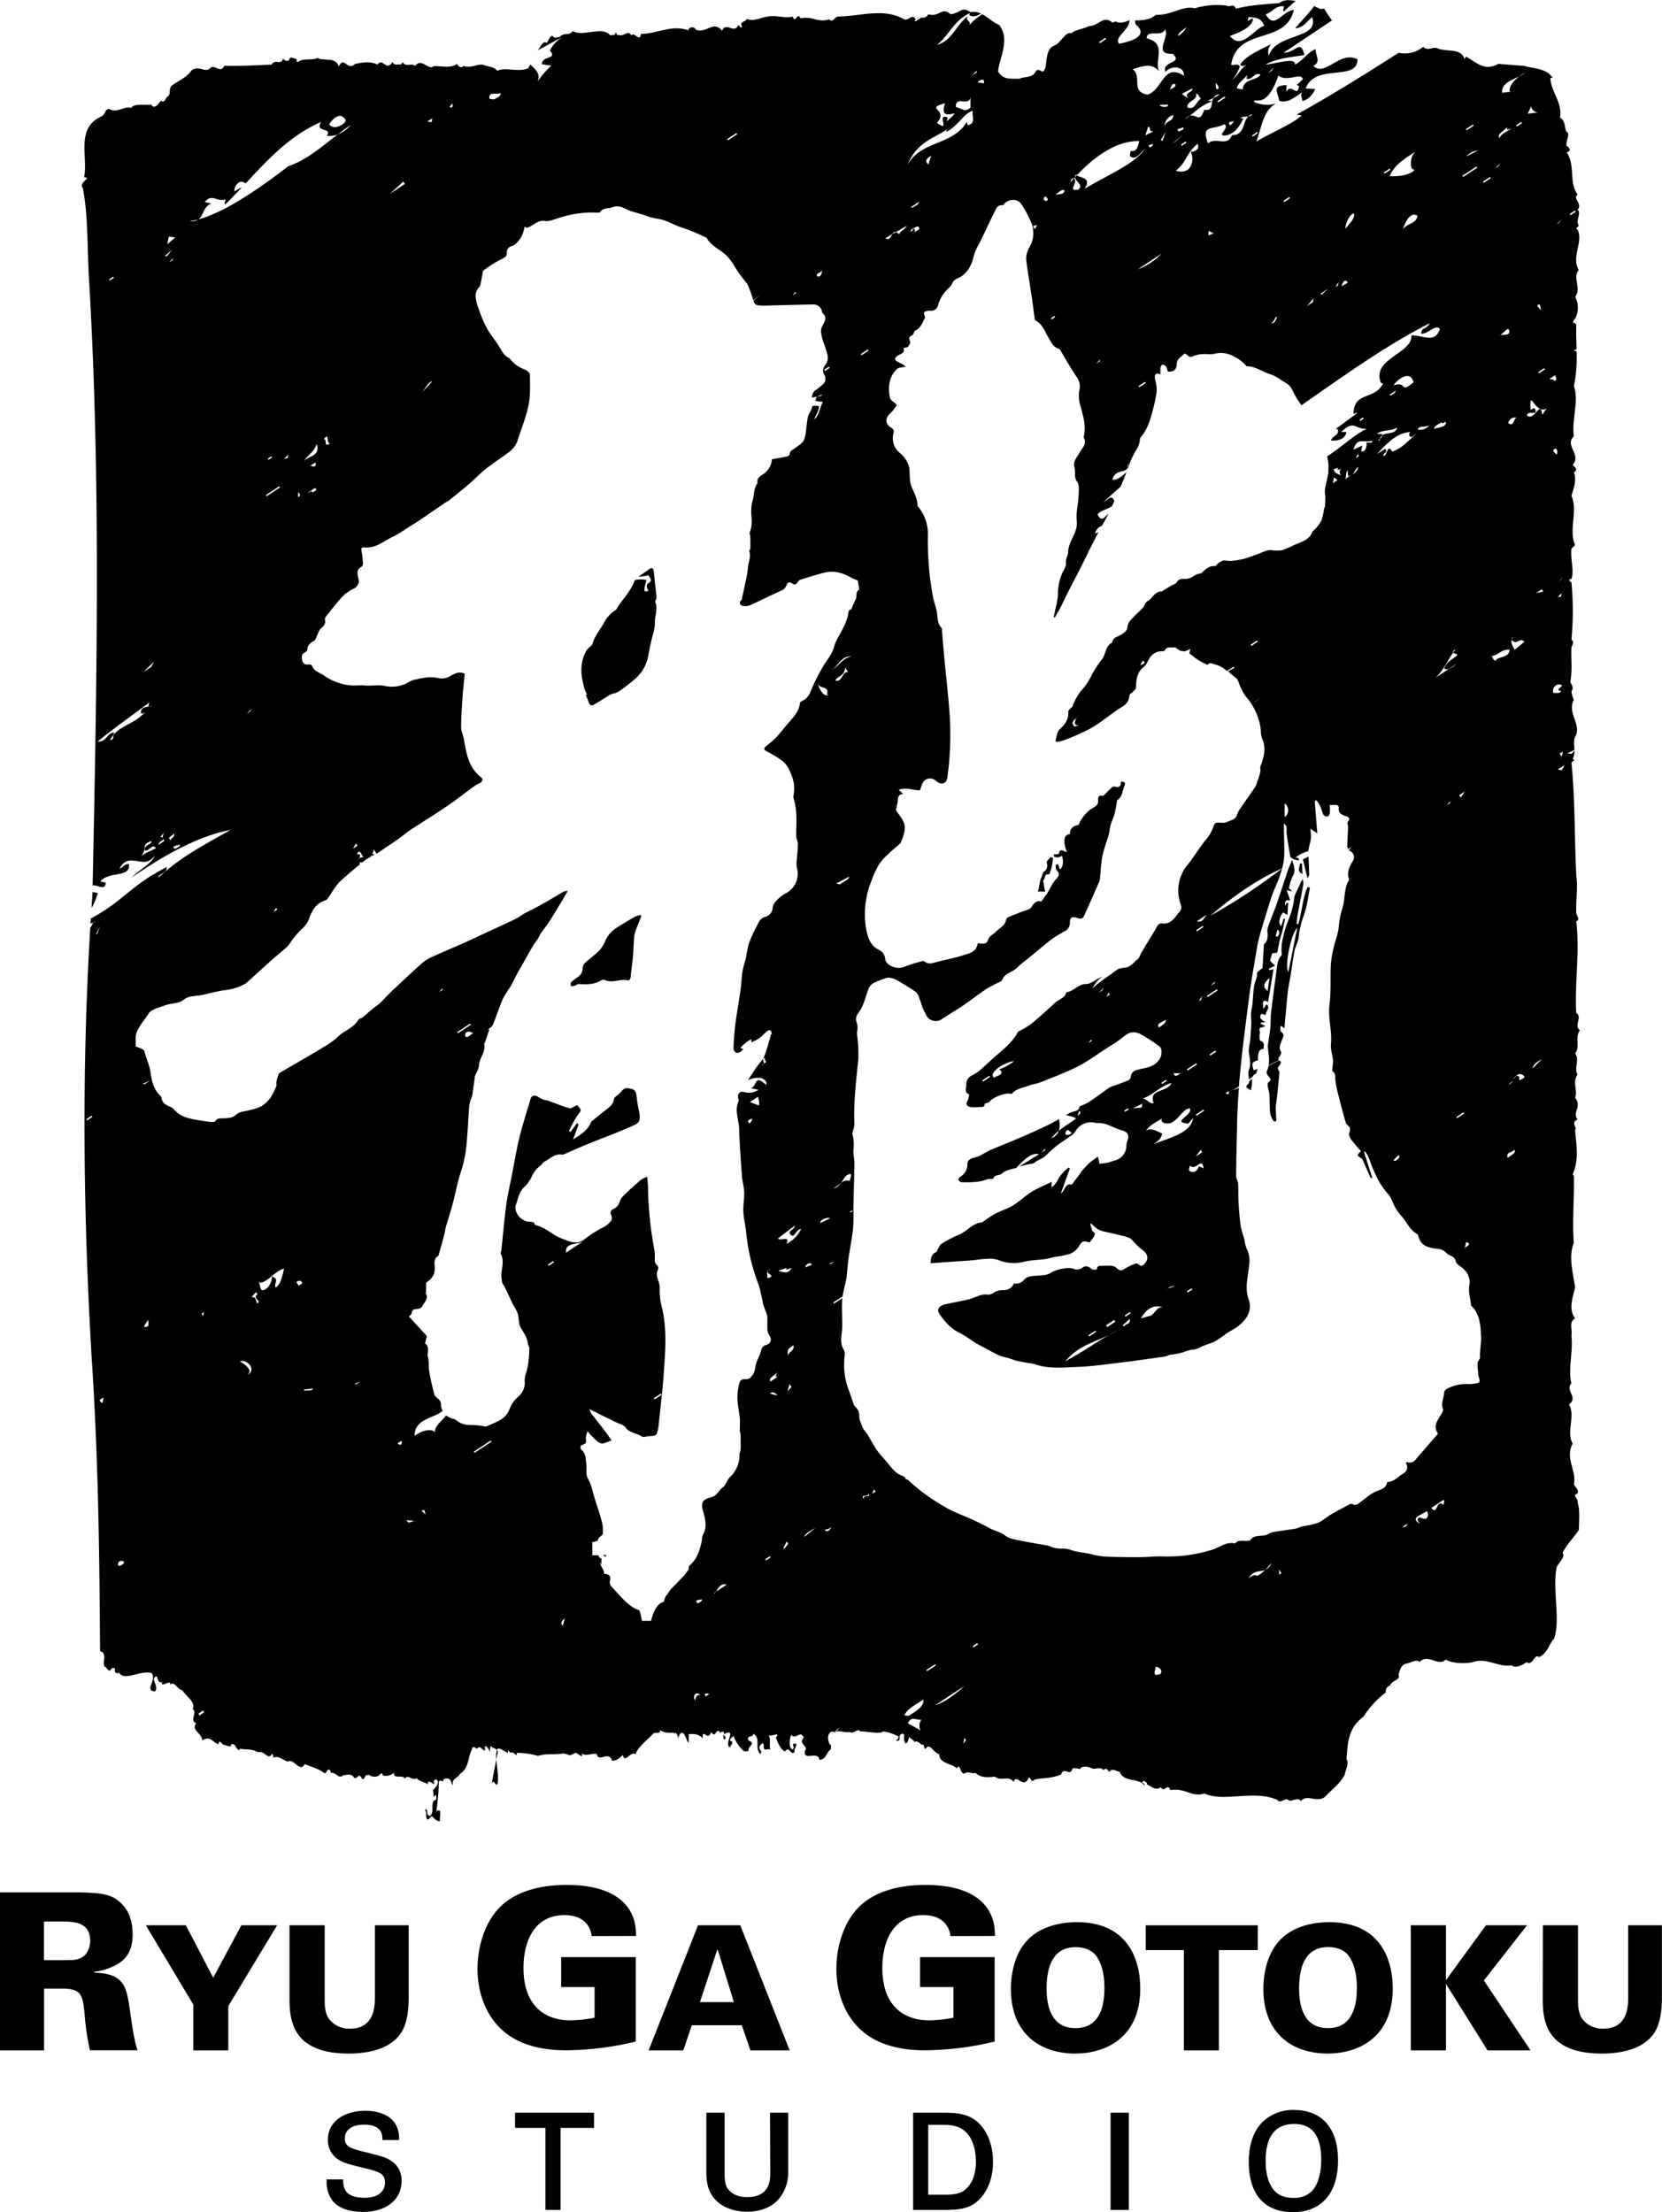 <?xml version="1.0" encoding="UTF-8" standalone="no"?>
<svg
   xmlns:dc="http://purl.org/dc/elements/1.1/"
   xmlns:cc="http://creativecommons.org/ns#"
   xmlns:rdf="http://www.w3.org/1999/02/22-rdf-syntax-ns#"
   xmlns:svg="http://www.w3.org/2000/svg"
   xmlns="http://www.w3.org/2000/svg"
   xmlns:sodipodi="http://sodipodi.sourceforge.net/DTD/sodipodi-0.dtd"
   xmlns:inkscape="http://www.inkscape.org/namespaces/inkscape"
   viewBox="0 0 547.04 728.23"
   version="1.1"
   id="svg33"
   sodipodi:docname="RyugaGotokuStudio logo 2018.png.svg"
   inkscape:version="1.0.1 (3bc2e813f5, 2020-09-07)">
  <sodipodi:namedview
     pagecolor="#ffffff"
     bordercolor="#666666"
     borderopacity="1"
     objecttolerance="10"
     gridtolerance="10"
     guidetolerance="10"
     inkscape:pageopacity="0"
     inkscape:pageshadow="2"
     inkscape:window-width="3840"
     inkscape:window-height="2068"
     id="namedview35"
     showgrid="false"
     inkscape:zoom="1.7013856"
     inkscape:cx="463.34874"
     inkscape:cy="353.2416"
     inkscape:window-x="-12"
     inkscape:window-y="-12"
     inkscape:window-maximized="1"
     inkscape:current-layer="svg33" />
  <defs
     id="defs4">
    <style
       id="style2">.cls-1{fill:#fff;}</style>
  </defs>
  <g
     id="Layer_2"
     data-name="Layer 2"
     style="fill:#000000;fill-opacity:1">
    <g
       id="Black_基本ロゴ_"
       data-name="Black(基本ロゴ)"
       style="fill:#000000;fill-opacity:1">
      <path
         id="STUDIO"
         class="cls-1"
         d="M128.87,711.44c-1.79-1.19-2.63-1.41-9.17-3.08l-1-.25c-4-1-5.21-1.89-5.21-4.12,0-2.84,2.39-4.53,6.38-4.53s5.88,1.56,6,4.43l0,.64h5.48l0-.83a8.51,8.51,0,0,0-2-5.55c-2.58-2.8-6.81-3.26-9.1-3.26-6.13,0-12.32,2.94-12.32,9.55a7.44,7.44,0,0,0,3.44,6.51c1.66,1.12,3.82,1.65,8.61,2.82s6.74,1.79,6.74,4.76c0,1.18-.49,5-6.77,5-6.76,0-6.9-3.63-7-5.61l0-.43h-5.43v.39a10.14,10.14,0,0,0,1.9,6.59c2.53,3.23,7.36,3.72,10,3.72,7.75,0,12.75-4,12.75-10.18A7.51,7.51,0,0,0,128.87,711.44Zm40.65-10.91h10v27h5v-27h11v-5h-26Zm84,14.47c0,2.27.24,8.31-7.65,8.31-3,0-5-1-6.38-2.84-.63-.89-1-2.21-1-5.3V695.53h-6v19.34c0,4.94,1.14,6.78,2,8.11,3.25,4.66,9.12,5.16,11.46,5.16,2.55,0,7.51-.58,10.62-4.49a13.61,13.61,0,0,0,2.87-8.57V695.53h-6ZM310,695.53h-9.45v32h9.19c4.59,0,8.56,0,11.75-2.66,1.25-1,5.35-4.93,5.35-13.13,0-4.87-1.37-9-3.95-12C319.27,695.49,314.11,695.53,310,695.53Zm7.35,25.6c-2,1.49-5.09,1.4-7.83,1.4h-4v-23h4.92c3.54,0,6,.66,7.88,2.79,2.61,2.87,2.89,7.5,2.89,9.35C321.21,716,319.9,719.2,317.32,721.13Zm48.2,6.4h6v-32h-6Zm60.37-32.9A14.32,14.32,0,0,0,415.16,699c-2.7,2.91-4.13,7.31-4.13,12.73,0,10.66,5.16,16.54,14.52,16.54s14.86-6.22,14.86-17.06C440.41,700.66,435.12,694.63,425.89,694.63Zm6.29,26.28a8,8,0,0,1-6.5,2.66c-2.89,0-5.08-.89-6.49-2.65-1.75-2.17-2.64-5.37-2.64-9.49,0-8.09,3.16-12.19,9.39-12.19,6,0,8.91,3.89,8.91,11.89C434.85,713.56,434.5,718.07,432.18,720.91Z"
         style="fill:#000000;fill-opacity:1" />
      <g
         id="RYU_GA_GOTOKU"
         data-name="RYU GA GOTOKU"
         style="fill:#000000;fill-opacity:1">
        <path
           class="cls-1"
           d="M0,623H24.05c9.36,0,12.89.58,16,3.75,1.58,1.58,3.6,4.46,3.6,10.08s-2.31,8.14-4.76,9.65A19,19,0,0,1,31,649.13v.29c10.08.29,10.66,4.75,11.81,12.74.51,3.53,1.23,9.15,2.45,12.82H29.59a82.55,82.55,0,0,1-1.72-11.74c-.65-6.26-.87-8.56-7.35-8.56h-6V675H0Zm14.47,22.32h5.4c3.17,0,4.76,0,6-.43,3.17-1,3.82-4.24,3.82-5.9,0-6.41-5.62-6.41-9.8-6.41h-5.4Z"
           id="path7"
           style="fill:#000000;fill-opacity:1" />
        <path
           class="cls-1"
           d="M61.17,633.82l9,17.28,9.29-17.28H91.21L75.14,660.44V675H63.62V659.93L48,633.82Z"
           id="path9"
           style="fill:#000000;fill-opacity:1" />
        <path
           class="cls-1"
           d="M106.87,633.82v24.46c0,2.22.17,4.5,1.31,6.21a8.25,8.25,0,0,0,7,3.37c7.24,0,8.21-5.88,8.21-10V633.82h11.12v23.83c0,4.56-.63,9.52-3.2,12.54-4,4.91-11.34,5.87-16.53,5.87-19.44,0-19.49-12.08-19.49-18.81l0-23.43Z"
           id="path11"
           style="fill:#000000;fill-opacity:1" />
        <path
           class="cls-1"
           d="M194.77,637.39c-.79-5.4-5-6.91-9-6.91-9.87,0-13.47,8.64-13.47,17.36,0,12.16,6.7,17.28,15.41,17.28a42.47,42.47,0,0,0,8-.87V654.17h-11v-9.86h24.55V672.1a99.32,99.32,0,0,1-23,2.88c-5.61,0-13.39-.86-19.44-5.4-6.62-5-9.65-13.18-9.65-21.46,0-6.26,1.87-15,7.78-20.66,6.19-5.83,15.26-6.91,21.53-6.91,8.13,0,14.83,1.72,19,6,3.74,4,3.81,8.28,3.89,10.8Z"
           id="path13"
           style="fill:#000000;fill-opacity:1" />
        <path
           class="cls-1"
           d="M229.75,633.82h13.91L259.91,675H247l-2.85-8.26H227.7L224.91,675H213.5Zm11.8,25.31-5.3-17.27h-.17l-5.7,17.27Z"
           id="path15"
           style="fill:#000000;fill-opacity:1" />
        <path
           class="cls-1"
           d="M312.87,637.39c-.8-5.4-5-6.91-9-6.91-9.86,0-13.46,8.64-13.46,17.36,0,12.16,6.7,17.28,15.41,17.28a42.56,42.56,0,0,0,8-.87V654.17h-11v-9.86h24.56V672.1a99.39,99.39,0,0,1-23,2.88c-5.62,0-13.39-.86-19.44-5.4-6.63-5-9.65-13.18-9.65-21.46,0-6.26,1.87-15,7.78-20.66,6.19-5.83,15.26-6.91,21.53-6.91,8.13,0,14.83,1.72,19,6,3.75,4,3.82,8.28,3.89,10.8Z"
           id="path17"
           style="fill:#000000;fill-opacity:1" />
        <path
           class="cls-1"
           d="M389.67,642H377.12v-8.16H414V642H401.18v33H389.67Z"
           id="path19"
           style="fill:#000000;fill-opacity:1" />
        <path
           class="cls-1"
           d="M338.37,638.5c5.19-5.25,13.05-5.7,16.07-5.7,16.42,0,20.87,11.8,20.87,21.83,0,16.42-11.63,21.43-21.44,21.43-10.94,0-21.14-6-21.14-21.37C332.73,652,333.18,643.74,338.37,638.5ZM354,667.69c8.15,0,9.52-7.53,9.52-13.23s-1.37-8.61-2.62-10.43c-1.66-2.28-4.34-3-6.84-3-7.53,0-9.58,6.5-9.58,13.57C344.47,661.19,346.41,667.69,354,667.69Z"
           id="path21"
           style="fill:#000000;fill-opacity:1" />
        <path
           class="cls-1"
           d="M464.36,633.82h11.57v18.07l13.17-18.07h13.51L488.41,652l15.34,23H489.61l-13.68-21.89V675H464.36Z"
           id="path23"
           style="fill:#000000;fill-opacity:1" />
        <path
           class="cls-1"
           d="M421.47,638.5c5.18-5.25,13-5.7,16.07-5.7,16.42,0,20.87,11.8,20.87,21.83,0,16.42-11.63,21.43-21.44,21.43-10.94,0-21.15-6-21.15-21.37C415.82,652,416.28,643.74,421.47,638.5Zm15.62,29.19c8.15,0,9.52-7.53,9.52-13.23S445.24,645.85,444,644c-1.65-2.28-4.33-3-6.84-3-7.52,0-9.57,6.5-9.57,13.57C427.57,661.19,429.5,667.69,437.09,667.69Z"
           id="path25"
           style="fill:#000000;fill-opacity:1" />
        <path
           class="cls-1"
           d="M519.39,633.82v24.46c0,2.22.17,4.5,1.31,6.21a8.25,8.25,0,0,0,7,3.37c7.24,0,8.21-5.88,8.21-10V633.82H547v23.83c0,4.56-.63,9.52-3.2,12.54-4,4.91-11.34,5.87-16.53,5.87-19.44,0-19.49-12.08-19.49-18.81l.05-23.43Z"
           id="path27"
           style="fill:#000000;fill-opacity:1" />
      </g>
      <path
         id="ryu"
         class="cls-1"
         d="M216.1,196.59c-.16-1.64-.37-3.27-.55-4.91-.14-1.25-.19-2.52-.4-3.76-.15-.89-.64-1.2-1.49-.54-1,.78-2.1,1.46-3.12,2.24l-.45.32c1.17-.18,2.37-.31,3.3-.53,2.66,3.2-2,1.58,0,5-.25.44-.7.18-1.21.25-.25-1.22.33-2.43.59-3.7a8.66,8.66,0,0,0-3.76,0,1.11,1.11,0,0,0-.17.27c-1.24,3.48-3.93,6-5.78,9.06a1.6,1.6,0,0,1-.47.58,10.62,10.62,0,0,0-3.83,4.25c-1.27,2.24-3,4.21-3.72,6.77-.14.51-.74.9-1.14,1.33a7.08,7.08,0,0,0-.74.7,13.16,13.16,0,0,0-1.72,8.24,31.59,31.59,0,0,0,1,4.8,8.43,8.43,0,0,0,.79,1.63l-.44.2a22.18,22.18,0,0,1,1,2.44c.29,1.06.95,1.16,1.71.73,1.79-1,3.52-2.17,5.29-3.23a5.83,5.83,0,0,1,1.11-.39,5.81,5.81,0,0,0,1.55-.55,62.66,62.66,0,0,0,5.71-4.39,13.23,13.23,0,0,0,4.27-7.79c.2-1.3.49-2.58.77-3.86.48-2.3,1.42-4.61,1.36-6.89s1.1-4.47.09-6.71c-.08-.18.19-.52.29-.79A2,2,0,0,0,216.1,196.59ZM427.3,304.28l-.54-.16c.11-.94.16-1.89.33-2.82.62-3.42,1.3-6.84,1.91-10.27a5.31,5.31,0,0,0-.22-1.54,5.73,5.73,0,0,0-1,1.84c-.61,1.47-1.58,2.88-1.82,4.41a25.73,25.73,0,0,1-1.85,7.07,37.69,37.69,0,0,0-2.21,7.93,18.41,18.41,0,0,0,0,3.67c-1.25,1.13-1.48,3-1.72,4.87-.62,4.75-1.27,9.5-1.83,14.26-.18,1.48-.06,3-.2,4.49-.17,1.82-.48,3.62-.73,5.43a4.3,4.3,0,0,0-.14,1c.12,1.44.38,2.87.41,4.32a11.91,11.91,0,0,1-.12,2,13,13,0,0,1,3.4-1.63c-.52-.54.15-1.15.44-1.76.16-.34.42-.88.28-1.08-.95-1.35-.24-2.53.19-3.79.32-.92,1.18-1.88-.2-2.82-.35-.23-.19-1.2-.26-1.84l.39-.08.93.76c.39-4.12.73-8.2,1.17-12.27.2-1.8.63-3.57.92-5.37.43-2.61.73-5.24,1.25-7.83.32-1.59,1.26-3.09,1.39-4.68a27.56,27.56,0,0,1,1.68-7,26.74,26.74,0,0,0,1-3.64c.38-1.83.67-3.68,1-5.52l-.79-.19C428.67,295.89,428.58,300.27,427.3,304.28Zm-3.25,15.77c-1.31-2.16,1-13,2.9-14.49C426,310.38,425.05,315.05,424.05,320.05Zm-79.5-36.28a.76.76,0,0,0,0,.3,4.55,4.55,0,0,1,.16,1,2.34,2.34,0,0,1-1.09,1.9c-.41.22-.7,1.79-1,2.21-.38.64-.69,4.34-1.12,4.34h2.64c-.33,0-.59-3.15-.85-3.58.48-.14.76-2.07,1.06-2.05s1,0,1.06-.19a13.52,13.52,0,0,0,.83-2.57,26.55,26.55,0,0,0,.36-2.66l-.77-.36C345.45,282.66,344.61,283.39,344.55,283.77Zm73,67.16a5.37,5.37,0,0,1-.29,1c-.39.9-.6,1.44.15,2.25.51.57,1.41,1.43,0,2.19-.23.11-.19.9-.12,1.35.12.87.47,1.71.53,2.58.13,2.16,0,4.35.28,6.5a7.61,7.61,0,0,0,1.27,2.46l.75-.23c-.07-1.23-.13-2.47-.19-3.7a8,8,0,0,1,0-1.2c.11-.94.27-1.87.37-2.81q.42-4,.8-8.07a1.24,1.24,0,0,0-.18-.79c-.61-.76-.24-1.24.32-1.81a2.53,2.53,0,0,0,.39-1.16,1.74,1.74,0,0,1-.52-.3A20.39,20.39,0,0,0,417.54,350.93ZM209.06,301.76c-2.14,1.24-4.28,2.48-6.35,3.86a9.36,9.36,0,0,0-3.32,3.77,13.23,13.23,0,0,1-1.92,3.32c-1.48,1.53-3.25,2.78-4.83,4.22a2.45,2.45,0,0,0-.84,1.62,3.61,3.61,0,0,1-1.83,3.26,13.68,13.68,0,0,0-2,1.58c-.23.25-.07.86-.09,1.3a6.79,6.79,0,0,0,1.2-.15c.5-.15,1-.61,1.45-.58,2.57.15,5.09.23,7.39-1.25a1.66,1.66,0,0,1,1.33,0c2.39,1,4.76-.48,7.15,0,.85.17,1.14-.46,1.21-1.33.15-2,.51-4.05.69-6.09.19-2.29.25-4.6.43-6.89a8,8,0,0,1,.52-2.09c.58-1.57,1.23-3.12,1.85-4.68-.09-.14-.18-.27-.26-.41A8.69,8.69,0,0,0,209.06,301.76Zm221.28-12.63c.34-.66.6-.93.59-1.19-.06-2-.17-4-.23-6-.69.4-1.41.77-2.17,1.12a2.62,2.62,0,0,0,.33-.09C429.33,284.93,429.78,286.81,430.34,289.13Zm-1.64-1.42c-.06-1.16-.13-2.32-.19-3.48l-.64.07C427.86,285.47,426.69,286.83,428.7,287.71Zm-17.79,69.07c-1.54,1.28-.12,1.47.82,2.21a20.88,20.88,0,0,0,.36-2.46c0-.48,0-.95.06-1.39-.31.25-.61.51-.92.75A1.35,1.35,0,0,1,410.91,356.78Zm5.8-22.64c-.49-1,1.68-2.26.19-3.51l-1.09,1.52a20.54,20.54,0,0,1-.13-2.07c0-.24.31-.48.47-.71l1.22.52c.6-3.64,1.19-7.13,1.81-10.83a7.36,7.36,0,0,1-.76.22,6.18,6.18,0,0,1-.62.07l-.17-.48c.58-.25,1.15-.51,2.09-.94l-1.69-1.6c.19-.7.42-1.51.69-2.49l1.68-.21c.28-1.41.5-2.7.81-4s.73-2.4,1-3.61.51-2.35.76-3.52l-.45-.11-.83,2.54c-1-1-.72-2.75.59-4.55l1.49.81c.09-1.49.16-2.71.24-3.94l-.49,0-.59,1c0-1.25,0-2.16,1.73-1.83-.41-1.2-.74-2.17-1.16-3.37l1.92.41-1.18-1a15.8,15.8,0,0,1,1.2-3.89c1.21-1.92.3-3.61-.12-5.46a36.74,36.74,0,0,0-2,5.17c-1.16,3.48-2.31,7-3.51,10.44-.54,1.55-1.22,3-1.76,4.58-.38,1.1-1,2.28-.89,3.35.21,1.89,0,3.42-1.14,4.19-.17,2.94-.32,5.44-.47,7.82-.77.72-1.88,1.32-1.83,1.79.15,1.46-.65,2.58-.87,3.87-.37,2.15-.42,4.35-.64,6.53-.1.89-.39,1.77-.44,2.66-.05,1.07.09,2.14.09,3.22s-.1,2-.17,3-.14,2.25-.27,3.37a14.32,14.32,0,0,0-.4,2.93c.22,2.12.91,4.17,0,6.37-.33.84,0,1.93.11,2.95l1.11-.81a1.92,1.92,0,0,1,1-1c.35-.17.4-.92.69-1.65l-1.29.45c-.76-2.29-.56-2.72,1.43-3.29-.08-3.16.57-3.57,1.85-3.75,0-1,.46-2.2-1.1-2.69-.24-.08-.24-1.06-.26-1.63s.27-.94.13-1.3c-.4-1-.07-1.41.92-1.52a2.94,2.94,0,0,0,.83-.44l-1.52-.67c0-.13.07-.25.1-.38l1.48-.17c-1.16-.71-2.27-1.31-1.39-2.63C415.27,333.69,416.2,334.05,416.71,334.14ZM420.5,306c1,.95.51,1.66-.05,2.37l-.56-.16C420.09,307.43,420.29,306.69,420.5,306Zm-2.64,16c-.23,1.62-.41,2.85-.6,4.22C415.58,325.11,415.76,323.65,417.86,322ZM199.55,511.93h-1C199.08,512.46,199.31,512.82,199.55,511.93ZM123,281.47l.31-.18a1.07,1.07,0,0,0-.86,0l-.22.58C122.5,281.74,122.76,281.61,123,281.47ZM519.22,491.73c.6-1.52-.79-2-1.19-3.1,1-4.33-3-8.59-.4-13.36-2.19-4,1-9-1.19-12.94,3.18-2.21-1.4-4.58.79-6.92-1.19-4.21.6-10.62,0-15.61.4-2.43-1-4.4,1.2-5.81-2.39-3.23-.6-7,0-10.22-.8-5.16-2.19-10.3-.4-14.66-.6-6.29.2-15.06,0-22.11-.2,0-.2-.17-.4-.35,2.19-5.13,1.19-9.72.8-14.53.79-1-1.6-2.52.79-3.57-1.79-2.51,1.59-4.17-.79-7.21,1-2.28-1-4.78.79-7.65-1.19-1.8.8-5.06-.79-6.84,1.79-2.13-.2-5,1.59-7.7-2.19-1.56,1-4.13-1.2-5.7-.59-9.25,1.2-20.12,0-30.09,1.4-.81.2-1.68,0-2.79-.2-3.7.6-8.39,0-12.26-.59-12.42-.39-25.62-1.59-37.26.2-.39,1.59-.83.4-1.14a5.68,5.68,0,0,0,.6-2.77l-.92,1-1.46-.13,2.38-1.1c-.05-1.54-.42-3,.2-4.27,2.38-4-2.79-8-.4-12.25a9.42,9.42,0,0,1-.8-2.74c.8-1,.2-2.24-.4-3,.8-4.12.2-7.62.4-11.53.4-1,1-1.73,0-2.61a97.83,97.83,0,0,0,0-18.76l-.79-.7c.2-.2.39-.58.79-.42,1-2.83-.4-6.48,0-10l1.2-1.17c-2.19-5.09,1-11.2-1.2-16.29.8-2.46,1.79-5.29.8-7.66,1.59-.82.2-1.87-.4-2.39,3-3.68-2.79-6.37.4-9.5-.8-5.53,1.79-11.79,0-16.53a45.56,45.56,0,0,0,.89-11.49l-1-.2,1-.43c-.06-2.7-.17-5.42-.09-8.17a3.77,3.77,0,0,1-.71-.62l-.34.22a1.64,1.64,0,0,1,.41-1.2l.07-.08a2,2,0,0,1,.2-.21,7.79,7.79,0,0,0,0-7.2c2.18-2.89-1-6.45,1.19-8.79-2.59-4.33,1.59-9.18-.4-13.36-1-.32.4-1,.4-1.32-1.19-1.61,1-4.13-.4-5.18,1.79-2.13-1.79-3.62,0-5-3-4.3-.6-9.25-3.58-13.93,1.59-.27,1-1.73,0-2-.4-1.65.8-2.83.4-4.48-1.39-.3-.4-3.88-2.59-4.88.8-5.06-2.78-8.23-3.18-12.85,0-.56,1.39-.07.4-.76-2-2.69-6.37-2.66-9-3.46-3-.22-5.77-.45-8.55-.68-4.58,2.64-7.17-.57-10.75-2.44.2.37-.2.57-.4.77-1.19-3.66-5.77-2.13-8.95-3.45-1.19-.69-3.38,1.09-4.58-.52a9.57,9.57,0,0,1-8.12,2c-11.29,7.25-22.75,14.33-33.54,20.33l1.6.32c-3.08,2.86-9.95,5.6-14.88,8.57,2.07-6.05,2.34-10.17,6.58-12.64-3.88,1.62-9.75-.88-6.45-.91,3.7.6,6-4.95,7.14-8.2,2.67,2.38,7.74-1.24,8,1.31L426.8,28l.77.32c-.53,4.21-2.55-1.35-4.23,2l.14-2.3c-4.85.17-3.07,2-2.39,5.16,2.94,1.1,5.7-1.82,7.75-2.9-1.16.76-.08,2-.27,2.94,2-.25,3.58-2.09,4.29-3.94l-3.13-.14c3.24-8.47,17.07-2.16,17.1-9.62-5.86-3-10.69,6-14.57,2.16,2.75-1.26.59-3.7.79-5.48-2.49.82-4.3,3.94-6.86,5.07.53-2.55-6.25-.28-9.64,0,4-2.34,10.17-2.57,12.79-3.19-1.38-5.43-2.87-.59-6.83-.74,6.64-4.38,11.05-7.39,15.92-10.61a44.1,44.1,0,0,1-2.58-3.87c-.4.2-1.19-.31-1,.42,0-.54-1.46-.62-2.27-1.33-1.75,2.5-3.87,4.47-6.28,7.37,2.69-.12,3.78-2.22,5.58-3.68,2.45,7.48-11.84,5.05-14.24,12.7a3.76,3.76,0,0,1,.78-3.83c-3.71,1.9-8.45,3.92-10.18,6.72.43,1,1.49.26,2.45,0-1.73.49-3.24,3.61-5,5a1.73,1.73,0,0,1-.75.47,3.86,3.86,0,0,0,.75-.47,13.83,13.83,0,0,0,2.4-4.37c-.76-1.15-2.3-.14-2.87-.59,2.1-12.69,17.91-6.3,20.64-18-4.09.5-6.35,6.68-9.26,1.43,2.49-.82,3.27-3,6-2.59.06.51-.58,1.21,0,1.66,1.35-1.28,2.62-2.39,3.86-3.45-1.94-.31-3.65-.62-5.36.7-5.77.47-9.55.66-14.33,1.83-.8-2-2-.27-3-1a25.24,25.24,0,0,0-10.55.9c-3.58-1.12-8,2.45-12.73,2.13-1.93,1.62-4.38,1.84-6.86,1.84a3.06,3.06,0,0,0,.2,1.32c4.39,3.72-1.3,5.55-5.45,6.36-1.9-2,3.32-4.42,3.41-7.7h-.16c-1.83.85-3.43,1-4.31.36a7.53,7.53,0,0,0-1.16.39c-3-2.63-4.58,1.16-7.76,1.14-1.79,1-4.38,1.14-5.77,2.33-2-.46-3.38,3-5.37,4-3,.9-2.59,4.78-3.19,7.41-1,2.65-1.39.07-3,.89-1.2,2.66-3.78,1.86-5.57,2.7-2.79-.05-5.38.45-7-2.44.6-4.86,4-10.42.4-15.26-1.84-.71-3.61-2.48-5.58-3.52a16.32,16.32,0,0,0-4.27,3.62c.84-1.66-1.72-1.35-.37-3.07-4.1,3-5.15,8.08-10.26,9.53,4.53-3.8,5.26-7.74,10.85-10.51-.17.19-.16.51-.21.73,1.3.82,2.71.14,3.84-.5A5.2,5.2,0,0,0,319.45,4c-3-2.08-3.38.35-6.57.7-3-2.64-3.58,1.11-7.36,0a1.93,1.93,0,0,1-2.25,1.07l-2,1.32L301,6.73l.44-.29c-1.16-2.08-2.15.25-3.7,0-6.76-3.94-14.13-1.15-21.69-1-1.39-.12-1.79,2.32-3.18.9-3.58,1.3-5.57-1.21-9.35-.27-1-2.37-1.79,1.95-2.59-.62-3,.71-5.57-.65-8.56.06-2.18.3-4.37,1.71-6.56.7-.2.94-2.59.88-1.59,2.5-.4.95-.8-.33-1.2-.5-1.39,3.23-4-1.29-5.37,1.94-2.79-3.57-4.78.8-8.56-.31a1.37,1.37,0,0,0-2.58.13C221,8,216,11.25,211,11.13c-.4,3-2.19-.82-3.19.53-1.19-2-2.19.48-4.18-.16-1,.42-.59-1.65-1.19-.32-.2.57-1.19.25-1.59.45-2.59-3.21-9,.64-12.34-1.42-1.19,1.73-2.78.33-4.18,1.88-.79.23-2.19.67-2.38-.25-1-.14-1.4,1.56-2,2.33-1.09-1-1.93,1.1-2.91,2.36,2.64-1.28,5.23-3.05,7.95-4.15a9.55,9.55,0,0,0-4,4.32c2.73,2.88-2.82,1.58-2.58,4.45l3.06.46a31.9,31.9,0,0,0-4.55,5.22c1.13-2.48-.67-4-2.38-5.58-.24.42-.48.81-.72,1.22-3.38,1.47-7.76-.54-10.15.88-1-1.44-3-1.34-4.58-2-2-.46-4,1.31-6.56.33-.6,1-2,.1-2-.65-2.59,1.62-5,.62-7.76.76-1.79,1.58-4-2.95-6.17-.06-1.19-1.24-3,.71-4.18-1.46.2.36-.2.57-.4.95-1-.14-2.38.49-2.78-.79-2.19,3.27-3-1.52-5,.81-2.78-1.17-4.57-.7-7.36-.19-2.59,2.54-3.58-2.8-5.37.82-1-3.29-5.17-1.6-7-2.81-1.79,1-4.77-.13-6.56,1.45-.4-.17-.2-.74-.4-1.1-1-.13-2.19-1.19-2.39.49a1.61,1.61,0,0,1-2-.64c-.59,2.45-2.58-.06-3.78,2-5,.25-10.74.54-15.52.4-1.39,2.68-2.78-.41-4.57.61-1.4,2.11-4-1.11-6.37,1.06-1.59,2.31-4.18,3.18-6.57,5-.79,1.34-.2,1.87-.79,3.2-1.2.43-1.2,2.66-2.59,1.62-.8,1-2.19,3.08-3.18,1.27-2.19.3-5.58-.46-6.57,1.07-2.79-.6-4.38,1.89-7.36.37-1.4.26-.8,1-2.19,2.34-9,3.79-4.58,13.42-6,20.18,2.79.05-2,1.77-.4,3.55,1.79,9.38,1.39,18.88,2,29.63,3.95,65.68,2.61,133.11,1.22,200,1.48-.47,4.21,1.95,4.32-1L33,290.2c2.89-3.56,9.84-1,9.48-5.7-1.28-.26-2.05,1.08-3.14,1.52,3.09-6.18,8,.8,11.52-4.29-.46,2.23-5.52,5-7.45,7.11,9.87-6.78,21.4-13.55,32.46-15.61C66.42,278.61,60,281.77,52,289c.51-1.72,2.94-1.39,2.89-3.56-12,6.11-14,11-25,16.95,0,.54-.07,1.08-.1,1.62a3.62,3.62,0,0,0,.93-.3,1.53,1.53,0,0,1,.59-.51,1.33,1.33,0,0,1-.59.51c-.39.53-.56,1.26-1,1.66-2.86,47.06-2.32,94.6.43,141.25,2.19,33.34,2.58,63.41,2.78,97,2.39.44.8,3.3,1.4,4.95.79.14,1.59,2.7,2.38.62.4,0,1-.24,1.2.31-.6,1.15,1,1.81,1.19,1.06,1.79,3.07,6.77-.71,10.75.2,2,2.13-2.59,5.89,1.19,6.07,1-1.53-.4-2.76-.4-4.25,1.79-2.32.6,2,2.79,1.16-1,2.28,3.18-1.27,2.58,1,1.2-1.73,2.79,1.91,4,1.66,1.2,2.17,4.58,3.86,3.39,6.34,1.79.65-1.2,3.77,1.19,4.58-1.79,2.32,1.79,3.07,2,5.66,2.79-1.81,3.58.94,5.37,1.22.2-2.06,1.2.5,2,.27.6.16,2.59,1,2-.1,1.59-.82,1.39,1.23,2.59,1.73.2.17.4,0,.4-.39,2.58.42,3.18-.16,6.16,1.17,2-.65,3.19,2.82,4.38.53.6.34.4.72.4,1.28,1.79-1,3.58,1.12,5,1.23,1.6-1.19,4,3.89,5.38.85,2.38,1,4.18,1.28,6.56,3,1-.24.4-1.14,1.6-1.2a1.27,1.27,0,0,1,.39,1.1c2-.29,2.59,2.28,4.18.71,1.2.13,2.59-.87,3.58.94.8.15,1.2-.43,1.59-.82.4.35,1,.5.8,1.07,1.39.49.8-1,1.79-1.2.4,0,.8-.23,1.2.31,2.18.63,2.78-.14,3.58-.92.2.17.59.34.39.72a3.94,3.94,0,0,0,3.79-.93c-.4,2.43,2.78.42,3.58,2.05,1-1.72,2.27.82,3.86-.19.9,1.15,2.11,1,3.66,2v-.27c0-1.34,1.31-.07,2.11.26,0-.37-.44-1.28.36-1.51.39-.2.57.16.77.33.4,1.28-1,2.47-1.6,3.24.4.35,0,3.35.79,1.45.6.15.2.92.4,1.46-2.59.88-.2,4.1-2.19,5.5-1.4-.67-.4-1.28-1.2-2.35-.4.39-.4.57,0,.93,0,1.85,0,3.9,1.79,1.39.6.53,1.59,1.78,2.79,1.72-.4-1.1,1-4.51-1.2-3.28a83,83,0,0,0,.8-9.71c.8-1.15,1.19.87,1.59-.82,2.39-1,2.39,1.18,3,2.08-.2-2.77,1.19-1.92,2.38-3.83,3.19-2.21,2.39-5.33,4-8.19,0-1.12,1-.61,1.4-.07,1.59-1.2,1.19-.06,2.78.6.2-.57-.4-1.28.4-1.5a3.54,3.54,0,0,1,1.25,2.74,5.64,5.64,0,0,1,.34-2.82c.4.72,1.65.85,2,1.36.36-.82.48-.78,3.58,1v-.37c0-1.14.48.14.87.31,1.29-.8,2.07,2,2.09,0a27.33,27.33,0,0,1,7,1c2.59-.88,5.53-.28,8.32-.8,3.18.59,1,1.07,4-.2.79,0,2.77,2.47,2-.1.79,1.64,3.58,0,5,.5.4,3,4-1.32,5,2.16,1.59.11,2.59-1,3.58-1.85.6,3.13,2.59-1.61,4.18-.21.6-2.26,3.38-4.25,5.77-6.79.79-.78,2.19.45,2.39-1.23,1,1.06,3.18.95,4.57.88-.2.76.2.18.4,0a2.34,2.34,0,0,1,.8,2c2.18-6.8,3.78,6.68,3.58-1.48,1.39-.26,3.78,0,4.57,1.44-.2-3.89,1.79,1.21,2.79-2.18,1.59,2.52,1.59-1.94,3,.22,1-.67,1.23-.21,1.24.47,4.49-2.2-.23,3.38,1.95,4.38.2-.75,1.59-1.75,0-2.22,0-.75.79-1.16,1.19-1.55a12.4,12.4,0,0,0,3.38,5c.6,0,1.4.3,1.6-.45-.4-.91,2.58-2.17,0-3-1-1.81,1.59-1,1.59-2.31,2.58,1.91.2,4.45,2.19,6.76.2-.38.39-.57.39-1-1-.88-.79-1.81.4-2.62a.9.9,0,0,1,.4.73c-.2,2.79,1.59.29,2.39,1.73-.88-.94.1-3.43-.77-5,1.14.38,4-1.45,2.36.8.8,1.81,1.39,3.64,3,4.49,1.4-2.11,1.79,1.4,3.19.21-.4-1.28,1-2.09.4-2.8-2.19-.08.19,1.29-1.2,1.91a2.48,2.48,0,0,1-.86-2l-.1-.16.09-.06a10.33,10.33,0,0,1,.47-2.58c1.2,1.24,2-.1,3.39-.17.2.37.79.52.79,1.08-2,2.14,1.79,2.88.4,4.25-.8,3.76,4.38-.22,4.78,3.11,2.58-.5,2-2.33,3.78-3.54-.2-.54.39-1.32-.4-1.65-.6-1.08-1-3.11.4-4.11.39,0,1-.23,1.19.32.8-1.16,3.58.19,5-.25,1.59.85,2.18-1.41,3.58-.18,1.59-.08,6.76,1,7.36,0a15.18,15.18,0,0,1,5,1.61c.6.9-1.39,1.55-.4,1.5,1.8-.09,0-1.85,1.6-2.3.39-.21.59.15.79.33-.4,2.25.8,4.6,1.59.66.6.71,1.6,1,1.8,1.77.79-1,2.38,1,2.38.81,1.2-.25.4,1.09,1.2,1.42,1.39-2.48,2.78,1.54,4.57,1.63-.2,3.17,4,3,5.77,4.73,1.2-1.92.8,1.45,2.39,1.74,1.59-1,2,.08,3.78-.19,1.79,1.58,4,1.47,6.37,1.17,2,1.75,4.38-.6,6.17,1.73.79-3,3.38,2.8,5-1.55.2.36,1,.69.8,1.26.4-.21,1.19.13.79-.41,3-.71,5.58-.28,9-1.75,1-2.84,3,1,3.78-2a4.9,4.9,0,0,1,2.39.25c1.19-1.73,4-.2,4.17-.21.6.35,3-.7,3.59.57,1.39-1.56,1.79,1.39,2.19.26,1-1,2.18.26,3.18.21,1.19,3.66,6.37,1.91,8.16,4.61.2-.57-.4-.72-.8-1.08.2-.19.4-.57.8-.41.39.35,1,.51.79,1.08,1.2.5,3,2.26,4.58.88,1.19,2.17,2.19-1.59,3.18,1,5.18-.82,6.77,2.45,11.15,1.11,6.56,3,16.31-1.37,24.07,2.14.8,1.26,2.19-.48,3.38-.17,1.2,1.24,3-1.08,4.38.52,2-2.51,5.37.85,8-1.51,2.19-2.34,5-4.34,6.37-7.19.2-1.31,1.59-3.8.59-5.05.4-5,.4-10.24,5.58-14a30.34,30.34,0,0,1,7.36-8,2,2,0,0,1,1.39-2.3c.8-1.9,3.58-1.67,2.79-3.67.4-.77.59-3,2.38-3.47,1.6-.26,3.59-1.66,4.58-.6,2.79-2.92,6.17,1.74,8.56-.8,2.19,1.38,7.16,1.5,9.75.63,4.18-1,8,2,11.94,1.26,1.39,1.23,3.58-.18,5-1,2,1.39,2.59-3.1,4-1.68,3-1.27,3.58-5,5-6,2.19-6.8-.59-15.58.8-23.45.6-1.7,3-3.31,2-4.93,1.59-3.05,3.58-4.82,5.37-7.51,0-2.61.4-6.71-.4-8.9C519.62,493.38,517.23,492.2,519.22,491.73Zm-.83-422.41.25.39-1.73,1.14-.25-.39Zm-99.23-47-.51.9-1.35.88ZM50.65,217.88l-.84,1.65-2.69,1.78ZM37.24,91.08l.26.38-1.35.89L35.9,92Zm.12,150.83c-.08.78,0,1.61-1.13,1.75a8.1,8.1,0,0,1,1.13-1.75,2,2,0,0,1,.22-.8c-2.56.31-2.51,3.31-5.44,3,4.88-4,11.3-8.55,17.09-12.89-.26.39-.25,1-.44,1.35a2.25,2.25,0,0,1,.45,0,2.05,2.05,0,0,0,.77-.25c-.18.31-.45.28-.77.25-1.18.22-2.87.18-2.88,2.16.57.45,1-.12,1.41-.38C44.56,238.17,40,238.73,37.36,241.91ZM46.29,282c2.5-2.48-.17-4,3.54-5.09.25,1.21-2.56,1.13-2.13,3.05,1.6.33,2.31-2.35,3.65-.75C50.19,279.94,47.89,280.63,46.29,282ZM55.57,77.89l2.11.26-2.63,2.29Zm-1.52,196.2a2.66,2.66,0,0,0-.43,1.87,1,1,0,0,0-.21-.34l-.64-.13Zm-1.8,4c-.22-1,1.54-1.19,1.41-2a1.53,1.53,0,0,0,.51.69Zm2-193.78L56.7,82.1l-1.8,2.29Zm2.68.72-.13.64-1.15.76Zm.24,189.25c.64,1-.64,1.53-1,2.29C54.62,275.37,57.31,275.25,57.18,274.23Zm.43,5.24c-1.6-1.16,1-1,1.47-1.53C59.59,278.71,58.18,279.09,57.61,279.47ZM28.69,368.83l-.25-.38,1.73-1.14.25.38Zm2.86-61.15L33,304.81l-1,2.62ZM33.69,462c-1.4-1.29-.95-1,.4-1.92Zm5.83,53.5-.64-.13c-.25-1.21.71-1.85,1.92-1.27C40.92,515.16,39.77,515.09,39.52,515.53ZM496.1,41.84v.83l1.41-.38c-1.34.89-3.33,1.65-4,3.18C492.64,44.12,495.2,43,496.1,41.84Zm3,95.61c-1,.64-.85,3.32-2.69,1.78A2.43,2.43,0,0,1,499.11,137.45ZM499,41.28l1.73-1.14.25.38-1.73,1.15Zm-5.36,69.15c1.08-.44,2.82-3.24,3.13-1.51S494.76,110,493.68,110.43Zm.13-56.6-.52.89-1.15.76ZM484.8,41l.25.39-2.31,1.52-.25-.39Zm1.75,8.5-3.91,2A6,6,0,0,1,486.55,49.52Zm-.6,5.36.25.38-4.61,3-.25-.38Zm-3.81,356,.4-1.91C484.45,409.31,483.11,410.19,482.14,410.83Zm.05-150.29-1.41,2-.51-.77ZM481.9,366.6l-2.31,1.52-.25-.38,2.31-1.52Zm-2.75-152.85c-.31.35-.61.74-.9,1.14h0l1.53.65c-1.47,1.52-3.58,2.09-4.43,4.57a2.06,2.06,0,0,0,1.51.11l2.45-1.61a8.23,8.23,0,0,1-2.45,1.61l-4.46,2.94c2.61-2.2,4-5.65,5.85-8.27C478.06,214.19,478.77,214,479.15,213.75Zm-1.76,50-.13.64-1.15.76ZM474.8,139.39c.33-.19.79-.35.93-.58l.25.39c-.33,1.59-2.63,1.45-3.9,2-.13-1,1.66-1.65,2.43-2.16A.59.59,0,0,1,474.8,139.39Zm-8.56-89.71c-1.73,1.14-2.06,3.56-1.75,5.29a1.1,1.1,0,0,0,1.14.9c-1.8,2.29-7.1,2.2-8.25,2.13C459.19,54.05,462,52.47,466.24,49.68ZM466.52,71c-.2,2.61-3.14,2.34-4.94,4.63C462.29,74.61,463.53,69.39,466.52,71ZM457.4,55.51l.25.38-1.92,1.27-.26-.38ZM445.58,70.2c.63,1.79-1.74,3.63-2.71,5.09C442.62,74.91,443.59,71,445.58,70.2ZM443.3,92.65c.89.51-1,.95-1.67,1.65C441.64,93.47,442.48,91.82,443.3,92.65Zm-2.68.11L440.36,94l-.77.51Zm-3.46,2.29-2.24,2-.26-.39Zm-4.8,3.16-.27,1.28-1.92,1.27Zm-8-33.35.25.39-1.92,1.27-.25-.39Zm-3.95,39.55c-.39.26-.65,2.36-2.05,1.91C419.61,106.07,419.56,103.9,420.45,104.41Zm-6.62-61,.25.38L412.35,45l-.25-.38Zm-2.26-22.22a1.52,1.52,0,0,0-.67,0A1.37,1.37,0,0,1,411.57,21.22Zm-1,3.44-.26,1.27c2,.59,2.44-2.15,4.6-1.38-.9,2-5.75,1.31-5.83,4.95l-1.91-.39C407.33,27.32,409.37,26.25,410.53,24.66Zm1.94-18.37c-.58-.45-1.09.44-1.79.63l.26-1.28c2.93.27,4.08.34,5.22,2.9-3.32.81-7.51,8.26-11.32,3.33C407.91,10.67,411.88,9.16,412.47,6.29Zm-6.22,33.6L405,41.29C403.56,40,405.54,40.08,406.25,39.89Zm-2.45,4.65c2.43-.5,4.23-2.79,5.45-5.53h-.83c.26-.73,1.43-.46,2.46-.63a3.26,3.26,0,0,1,1.32-.76,1.83,1.83,0,0,1-1.32.76c-2.06,1.93-1,6.08-5.42,6.17-1.49,4-5.24.42-7.87,2.7-2.33-6.45,1.36-4.2,5.46-6.35C404.89,42.44,399.71,45,403.8,44.54Zm-4.3,32.33-1.79.63.13-1.46Zm3.84-44.71L401,33.68l-.26-.39,2.31-1.52Zm-2.41-2.82c-1.21.25-.5-1.6-.88-2.18C400.43,27.74,401.44,28.45,400.93,29.34Zm-1.57,2.94a2.38,2.38,0,0,1,2.2-1.15l-2.2,1.19c-.17.31-.27,1-.35,1h.11a.27.27,0,0,0-.12,0c-.3,1.56-.1,3.27-2.64,2.85-1.51,4.67-2.63,1.24-4.82,2-.45.34-.92.68-1.45,1a3.57,3.57,0,0,1,1.45-1c2.27-1.72,3.76-3.3,7.46-4.87v-.05h-1.55ZM387,56.2c3.78-3,3.09-5.34,7.13-8.83,1,1.53-.91,2.8-2.19,2.54C393.28,52.85,392.11,57.76,387,56.2ZM374.47,88.69l7.88-5.2A21.62,21.62,0,0,1,374.47,88.69Zm2.64,37.41L375,127.49l-.26-.38,2.12-1.39ZM377,44.54l.9-2.8c1.15.07-.07,2,2,1.41Zm2.41,2.82c.19.7-.51.89-.9,1.15C377.41,47.61,378.87,47.74,379.45,47.36Zm2.3-12.82,2.68-.11c.31.89-1.35.89-2.43.5ZM382,46.22l1.74-2.8-1.1,2.93Zm1.49-4.84c-.37-1.4,1.36-3.38,2.7-3.43C386.06,40.24,384.09,39.34,383.5,41.38Zm1.4-11.67c.64-.7.52-2.55,2.05-1.91C386.88,29,385.54,29,384.9,29.71Zm4.85,14.44-2.82,2.42-1.16.76Zm-.37-2.23c.7.64-.71,1-1.29,1.4C386.5,42.16,389.12,42.36,389.38,41.92Zm.87,4.66.25.39L389,48l-.25-.38Zm3.39-15.75c.83,0,.95,1,1.65,1.67-1.92,1.27-1.74,3.63-4.42,2.92C390.31,33.31,394.53,33,393.64,30.83Zm-1.14-1.72c0,1.66-3.07,1.19-1.36,3.37L389,30.88Zm-2-20.18a6.52,6.52,0,0,1-2.75,2.92C387.79,10.71,389.46,9.88,390.48,8.93Zm-9,14.68c-1.58-4.11,2.69-9.35-4.09-11,.14-3.13,4.85-.17,6.08-2.91,1.65,2.5-4.19,8.28,2.52,8,3.62,3.4-3.78,2.22-2.39,6,1.6-2.16,6.27-2.2,6.06,1.24-6.75-4.37-6.92,4.56-11.91,6.2-5.81-.86-1.63-5.82-4.94-8.32C376.61,21.49,379.48,20.81,381.53,23.61ZM363.84,12.44l.25.39L362,14.22l-.26-.38ZM352.26,60.1c.26-.64.29-1.53,1.16-1.3l.44-.48a1.42,1.42,0,0,1,.45-1,.46.46,0,0,0,.13.37c5.63-5.94,12.86-11.4,20.55-11.25-.46,1.4-.53,3.38-2.51,3.3-.64-.13-.39,1.09-.65,1.53,1.91,2,3.78-1.38,4.93-2.15-3.34,5-13.13,8.94-19.79,13.06,2.6-3.95-1.72-3.55-2.53-4.49l-.58.62c0,1.52,3,2.59,1.06,4.11-3.77.56-.12-1.85-1.26-3.57a1.2,1.2,0,0,0-.24-.06l-1.16,1.3a.8.8,0,0,1-.46.53Zm10,58.15-.33.76-1.15.76ZM350.39,62.67c-.14,1.47-1.93,1.27-2.95,1.39C348.4,63.43,349.49,62.15,350.39,62.67ZM347.07,104l.25.38-1.15.76-.26-.38Zm-3.27-39.2c.7-.19.89.51,1.14.9C344.24,66.72,343.09,65.83,343.8,64.81Zm-2.41,9.3-.77,1.34-.64-1Zm-17.54-46.6c-.89-.51-1.85.12-2-.58C322.58,26.42,324.11,25.41,323.85,27.51Zm-2.28-4.29-.13.64L319.71,25Zm-2.15,8.86V35.4c-1.86,1.78-2.56.31-4.79-.15C314.44,31.23,318.77,35.27,319.42,32.08ZM311.05,34c-2.59,7.78,7.53-.28.61,5.94l.26-1.27c-4-1.49,1.25,5.23-3.52,1.77C312.51,35.82,304,35.9,311.05,34Zm1.49,8.11c.9-.31-1.28.57-1.09,1.28,3.65-1.58,6.16-6.55,8.72-6.86-.33,1.6,1.13,4.22-1.62,4.66A2.49,2.49,0,0,1,318.3,40c-4.63,8-15.23,6.18-19.54,14.27C301.6,46.87,307.35,45.56,312.54,42.13Zm-6,9.23a16.13,16.13,0,0,0-.91,2.8C304,53,305.41,51.8,306.5,51.36Zm-6.23,24h0c.68.64-.65.7-.9,1.14a6.51,6.51,0,0,1,.9-1.21v-.08h0c.89,0,2.07-1.54,2.28.21l-1.62,1.11a1,1,0,0,1-.68.47l.68-.45C301.34,76,301.26,75.07,300.27,75.33Zm-.56-7.09,2.69-1.77c-.07,1.14-1.41,1.2-2,1.9Zm-6,8.8c.32-.49.68-.85,1.19-.69l3.53-2c-.58,1.21-2,1.58-2.56,2.79a2.28,2.28,0,0,0-1-.74l-1.19.69c-.59.9-1.08,2.18-2.26,1.31Zm-8.11,38,.25.38-2.3,1.52-.26-.38Zm-12.55,6.06-1.53,1-.26-.39,1.54-1Zm-2.4-32c-.33.76-.2,1.78-1.42,2C267.81,90.11,270.36,89.8,270.69,89Zm-8.91,7,.25.38-1.15.76Zm-19.37-52.3.25.39-3.07,2-.25-.38Zm-77.6-13.06c-.07,1.15-1.48,1.53-2.25,2-.44-.25-1.53.19-1.53-.64C161.11,30.07,163.53,31.23,164.81,30.66Zm-16,3.37a1.23,1.23,0,0,1,.12,1c-.26.45-.7.19-1,.13Zm-6.48,4.82-.26,1.28L140.62,40Zm-.14,86.67-3,3.36C139.9,127.87,141,125.77,142.21,125.52ZM132.74,59.8l.51.77-5,3.3ZM113.55,39.1c.89,1.35-2.06,2.74-3.4,2.79-.64-.13-1.6-.32-1.78-1C109.59,39,111.83,36.92,113.55,39.1ZM65.26,72.24a3.91,3.91,0,0,1-2.83.57,19.7,19.7,0,0,0,2.83-.57c1.79-1.31,1.7-4.33,4.35-5.26l-2.24-.46c2.44-3,4,.15,6.84-.93.06.51-.64,1.53,0,1.66,1.81-1.77,3.58-3.63,5.37-5.53a7.46,7.46,0,0,0-2.35,1.34c-.38-1.41,1.29-3.89,3-3.05a1.65,1.65,0,0,1,.6.41C88,52.67,95.47,44.56,105.69,40.15c-2.25,3.69,3.82,1.61,1.89,4.54a6.67,6.67,0,0,0,3.64-.48c1.38-1.06,2.77-2.09,4.23-3.06a10.37,10.37,0,0,1-4.23,3.06c-5.32,4.07-10.23,8.45-16.33,10.5C86.16,61.47,74.26,69.85,65.26,72.24ZM108.59,146c-2.31,1.52-.7-1.48-2-1.42C108.54,142.21,107.18,145.58,108.59,146Zm-4.48,15.35-1.15.77c-.64-1-1.09.44-1.47-.14C102.51,161.9,103.8,159.67,104.11,161.39Zm-2-8,1.54-1c.32.07.38.58.12,1C103.31,153.92,102.61,153.28,102.1,153.34Zm-2-1.58c1.15-1.92,3.46-3.19,4.1-5.62C105.66,150.17,101.47,150.09,100.14,151.76Zm-1.6,11.65-.38.25V162C98.42,162.39,99,162.84,98.54,163.41Zm-3.42-13.9c-.54.73,0,1.61-1.5,1.43Zm-7.37,13.85L87.5,163l4.42-2.92.25.39Zm3.53,136.07-1.15.76.77-1.33ZM88.13,151l1.15-.76.25.39-1.15.76Zm-5.23,82.3-.52.89-1.15.76Zm-34,201.19c-.31.79.71,2.47-1.24,2.35-.63.17.41-1.41,1.24-2.35a.5.5,0,0,1,.3-.32C49.12,434.24,49,434.35,48.91,434.47Zm-1.32-77.55-.64-.13,2.56-1.14ZM65.67,564.73l-.38-.58,1.53-1,.38.57Zm.67-132.23.77-.5-.27,1.27Zm15,20.18c2.3-1.53-1.2-3.9-2.41-4.48C81.6,447.25,84.58,451.35,81.32,452.68Zm3.17-23.6c-.36-3.9-3.25-.34-.24-3.7l.51.76C82.71,427.22,86.6,428.51,84.49,429.08Zm6.22-5.21c-.7-1.47,1.42-2.86-1.26-3.58a4.9,4.9,0,0,1-2.19,4.21c-2.08,1.11-1.34-1.76-2.24-2.39,2.32,1,5.25-3.69,8.46-4.48C93.09,419.54,92.37,423.05,90.71,423.87Zm7.6-.6-.76-1.15c.64-.7,1.79-.63,1.92.39Zm1.89,34.6-.26-.39,3.07-.36C102.82,458.07,101.09,457.55,100.2,457.87Zm17.06-2.16-.64-.13,2-.75Zm14.92,19.67a.77.77,0,0,1-1.28-.27l1.16-.76A1.25,1.25,0,0,1,132.18,475.38Zm4.07,25.3c-.85.17-1.88,1.24-2.4-.22l2.4.22a.77.77,0,0,1,.54.05Zm2.41-3.39,1-.12.38,1.41Zm17.52-19-.25-.38,5.57-3.67.25.38ZM180.6,416.7l-.25-.39,1.73-1.14.25.39Zm4.63,118.53c-1.14-.9.08-2,.65-2.36Zm1.08-122.84c-.41-3.35,3.59-2.6,5.57-3.68Zm42.43,147.35c-1-1.53.65-3.18,1.67-1.65C229.13,557.83,229.07,559,228.74,559.74Zm1-31.84c-1.72-1.34.9-1.14,1.29-1.39C231.25,527.21,230.23,527.33,229.78,527.9Zm2.54,30.58c-.76-1.15.39-1.08,1.16-.76ZM235.7,524c-.25.39-.48.63-.73.48l.73-.48c.65-1,1.49-3,3.5-2.31Zm16.44-10.29-.26-.38,1.54-1,.25.38Zm1.27-54.87c1-1,1.53-.19,2.43.33C255.26,459.55,254.24,458.84,253.41,458.84Zm.15-4c-.7-1.47,1.54-1.84,2.12-3.05.06.51-1,1.78.37,1.4Zm-1-34.08c.07-1.15-.62-2.62,1.1-2.93C250.4,419.19,256.4,419.92,252.56,420.8Zm3.65-2.41,2.69-.94-.13.63,1.79-.63C259.34,419.36,258.57,419,256.21,418.39Zm2.27,91.14-.77.51,1.16-2.42C260.08,508.2,258.8,508.77,258.48,509.53Zm.75-51.49.64-2.36.64,1Zm.22-11.66c.06.2.13.4.21.62a2.16,2.16,0,0,1-.21-.62c-.48-1.57-.13-2.44,1.7-3.4C261.65,444.85,259.25,445,259.45,446.38Zm-.58-36.91c1.42-2.87-2.36-.65-2.8-1.74l5.51-4.18c.06,1.34-2.5,1.64-1.42,2.86,1.34,1.6,1.67-1.65,3.53-1.77A10.36,10.36,0,0,1,258.87,409.47ZM264.69,506c.26-1.28,2.82-2.41,3.78-3.05Zm.41-88.77c0-.83,1.41-2,2.17-.88Zm1.64-189.45a5.24,5.24,0,0,1-2.49,2.87c-.36.2-.91.5-.94.8-.3,2.78-2.12,4.62-3.82,6.57-1.33,1.51-2.52,3.14-3.89,4.62a30.23,30.23,0,0,1-3.18,2.79c-1.21,1-1.16,1.33.16,2.06a32.25,32.25,0,0,1,5.3,3.3,9.19,9.19,0,0,1,2.31,3.61,11.89,11.89,0,0,1,1,7.39,2,2,0,0,0,0,1c1.34,4.08.85,8.28.88,12.45,0,.9.57,1.8.55,2.69-.05,2.1-.32,4.2-.45,6.3a6.5,6.5,0,0,0,.2,1.8,7.2,7.2,0,0,1-4,8.19,13.35,13.35,0,0,0-3.29,2.82,3.74,3.74,0,0,0-.78,2.06,3.29,3.29,0,0,1-2.6,2.79c-1.53.49-2,1.76-2.56,2.91a48,48,0,0,0-2.65,5.79,36.36,36.36,0,0,0-.9,4.44c-.37,1.61-.93,3.18-1.2,4.8-.31,1.89-.33,3.82-.6,5.72-.55,3.94-1.26,7.86-1.77,11.8-.33,2.59-.49,5.21-.59,7.81a1.78,1.78,0,0,0,.93,1.46,2.39,2.39,0,0,0,1.76-.66,4.91,4.91,0,0,0,.57-.63c-.46-.09-.86-.26-1-.29a11.13,11.13,0,0,1,3.59-2.92,5.6,5.6,0,0,1,0,1,11.26,11.26,0,0,0,4.16-2.62l-.42.25c.9-.59,1.87-2.06,2.56-1.46l.24,0v.36a3.2,3.2,0,0,1,.27.77l-.35.12a66.94,66.94,0,0,1-2.15,7.15c-.56,1.37-1.79,2.47-2.65,3.73s-1.81,2.75-2.71,4.13c2.28-.89,5.2-1.36,6.06.94l-.13.64c-4.07-3.66-2.75.43-5.05,1.12l2.55.53c-4.09,2.47-5.3-.8-6.65,1.55a2.25,2.25,0,0,0,.12,1.67.63.63,0,0,1,0,.45c-1.46,3.07.06,6.1.15,9.15.16,5.2.55,10.39.93,15.57.13,1.78.69,3.53.74,5.3.06,2.11-.37,4.24-.28,6.35s.59,4.16.85,6.24c.3,2.53.56,5,1.11,7.55a71.79,71.79,0,0,0,3.13,10.54,52.52,52.52,0,0,1,1.32,5.8c.31,1.22.83,2.39,1.24,3.59a4.87,4.87,0,0,1,.27,1.29c0,1.32-.07,2.64,0,3.95a3.65,3.65,0,0,0,.61,1.78c.92,1.33.62,2.8-1,3.21-1.3.35-1.53,1.14-1.81,2.26-.32,1.29-1.07,2.46-1.49,3.74-.33,1-.33,2.1-.71,3.07a5.57,5.57,0,0,1-1.44,1.88,1.87,1.87,0,0,1-1.29.32c-2.16-.18-2.13,1.48-2.43,2.84-.72,3.25,0,6.43.46,9.63a39.55,39.55,0,0,1,0,4.22c0,.56.26,1.12.28,1.68,0,1.53.06,3.06,0,4.59,0,.68-.4,1.36-.38,2a9.77,9.77,0,0,1-3.14,7.29c-1,1-1.34,2.64-2.4,3.41-1.32,1-1.77,2.66-3.67,3.18-3,.82-3.62,1.68-2.7,4.85.73,2.55,1.31,5.12-.16,7.65a5.43,5.43,0,0,0-.3,1.65c-.59,3.18-1.55,6.21-4.11,8.45-.28.23-.18,1-.21,1.11a26,26,0,0,1-1.63,2.24c-1.31,1.26-2.7,2.83-4,4.07-.64.58-1.25,2-1.9,2.52-.25.22-.55,1.93-.87,2-1.87.41-3.27,3.08-4,6.18h-3c-.34-1.55-.65-3.46-1-3.55-3.17-.86-6.26-4.75-8.61-7.29a2.82,2.82,0,0,1-1-1.78,2.45,2.45,0,0,1,.09-.68,3.09,3.09,0,0,0,.1-.62c0-.75-.24-1.17-1.27-1.49-.32-.09-.73.13-.76-.17-.12-1.74-1.23-2-1.28-3.79,0-.58.09.77.39.78v-2c-.52.08-.83-.45-1-1h-2v-4.4s1.1.15.52.06c-.37-.06,1.53-.36,1.33-.69-.09-.14.28-.64.51-.91s1.09-.75,1.1-1.13,0-.68,0-1a10.88,10.88,0,0,0-.32-3c-.87-3.2-2-6.31-2.91-9.5a17.91,17.91,0,0,0-1.84-5,3.62,3.62,0,0,1-.3-1.63c-.05-.91.06-1.83-.07-2.73-.26-1.71-.05-3.6-1.71-4.88-.23-.18-.19-.84-.11-1.25,0-.17.55-.2.8-.36s.83-.43.89-.72c.12-.62-.08-1.3,0-1.93a9.69,9.69,0,0,1,.57-1.78,11.69,11.69,0,0,0,1.09,1.33c1,.95,2,2.23,3.19,2.65.91.31,2.22-.52,3.62-.92-.78-1.1-1.49-2.16-2.26-3.18-1.5-1.95-3.05-3.86-4.53-5.82a5,5,0,0,1-.47-1.32c1.43.73,2.55,1.32,3.68,1.87,1.73.86,3.48,1.69,5.21,2.54,1,.49,2.35.75,2.89,1.55,1.34,2,3.71,1.86,5.4,3.05a1.65,1.65,0,0,0,1,.11,18.73,18.73,0,0,1,2.33-.28c1,0,1.56-.29,1.77-1.23a16.13,16.13,0,0,0,.4-1.93c.59-5.63,1.28-11.25,1.69-16.9.53-7.5,1.23-15-.63-22.49a21.71,21.71,0,0,1-.64-6.16c.09-2.08-1.71-3.93-.56-6.1a1.5,1.5,0,0,0-.33-1.41c-1.07-.87-.68-2-.75-3.05a10.28,10.28,0,0,0-.07-1.67,119.41,119.41,0,0,1-2.15-20.49c0-1.19-.16-2.38-.27-3.9a10.63,10.63,0,0,0-2.05,1c-1.57,1.32-3.11,2.68-4.58,4.11-.91.88-2,1.8-2.37,2.92a3.75,3.75,0,0,1-2.07,2.55,1.36,1.36,0,0,0-.82,1.95,2,2,0,0,1-.45,2.49,7.61,7.61,0,0,1-2,1.55,35.66,35.66,0,0,0-6.08,3.84c-2.77,2.36-5.57.68-7.88-.16-2.82-1-5.07-3.53-8.19-4.26-.19,0-.46-.15-.51-.28-.34-1.05-1.22-.85-2-.91-2.73-.23-5.06-3.34-4.19-5.67.75-2,1-4.24,2.76-5.79a11.15,11.15,0,0,0,1.78-2.19c.41-.6.65-1.31,1-1.94a10.1,10.1,0,0,1,1.15-1.67c.56-.6,1.22-1.09,1.82-1.65.24-.23.38-.62.65-.76,2-1,3.6-2.89,6.16-2.42.25.05.56-.16.84-.28,2.45-1.05,4.88-2.15,7.35-3.16,4.61-1.88,9.3-3.59,13.85-5.6,2.77-1.22,3.94-1.32,3.13-5.28a48.09,48.09,0,0,1-.82-5c-.11-1.13-.43-2-1.59-2.29s-2.45-.61-3.37.81a10.48,10.48,0,0,1-1.88,1.67c-.23.22-.54.51-.57.79-.18,1.61-1.28,2.53-2.44,3.43-1.66,1.29-3.3,2.61-4.93,3.94a1.17,1.17,0,0,0-.28.5c-1.12,2.52-3.31,3.87-5.83,5.5l1-2.74.85-2.31-.57-.3-2.15,2.88-.48-.32a41.33,41.33,0,0,1,2.79-5.12c1.33-1.79,1.49-1.67,0-3.33-.09-.1-.26-.12-.16-.08-1,.43-1.87,1.22-2.5,1-2.38-.66-4.67-1.64-7-2.48-.36-.14-.78-.11-1.15-.24a6.91,6.91,0,0,1-2-.9c-1-.86-2.28-.63-2.64.62-1.22,4.18-2.58,8.33-3.62,12.56-1,4-1.64,8.07-2.43,12.11-.66,3.38-1.46,6.74-1.93,10.15-.65,4.85-1.06,9.75-1.57,14.62-.06.53-.39,1.18-.19,1.57,1.11,2.21.32,4.42.16,6.64a11.85,11.85,0,0,0,.3,2.83c.07.36.44.66.61,1,1,2.06,1.94,4.15,2.95,6.2a21.16,21.16,0,0,1,1.52,2.9c.45,1.55.23,3.39,1,4.71,1,1.71,2.17,3.23,2.33,5.28,0,.47.5.92.49,1.37,0,1.7-.17,3.4-.36,5.09a24.78,24.78,0,0,1-.6,2.79,9.89,9.89,0,0,0-.59,2.77,6.08,6.08,0,0,1-1.89,5.22,9.47,9.47,0,0,0-3,4.06c-1.32,3.74-4.69,4.43-7.6,5.88a1.57,1.57,0,0,1-.74,0,22.48,22.48,0,0,0-3.24-.43c-2.12,0-4.15,0-5.88-1.49a3.47,3.47,0,0,0-1.37-.61,5.41,5.41,0,0,1-2.13-1.11c-1.22,1.84-3.87,3.38-3.66,5.66-1-1.54-4.53-.6-6.71,1.12,0-5.66,6-5.64,9.23-8.19a5.27,5.27,0,0,1-.56-2.48,2.32,2.32,0,0,0-.65-1.28c-.46-.56-1.32-1-1.49-1.59-.69-2.51-1.25-5.07-1.71-7.64-.27-1.53,0-3.17-.42-4.64s.77-3.35-.95-4.58c-.06,0,.06-.37.11-.56.16-.67.33-1.35.47-1.92l-5.89-6.44c.35-.37.83-.64.86-1,.16-1.53,1.21-1.42,2.3-1.5A1.76,1.76,0,0,0,139,430c.63-1.31,2.16-2.41,1.18-4.19-.08-.15.05-.4.06-.6V422.3c-.09.08,0,0,.13-.11,2.32-1.47,3.08-3.37,2.63-6.16a3.6,3.6,0,0,1,.43-1.86c.17-.37.81-.55.92-.91.69-2.35,1.32-4.72,1.94-7.09.19-.73.25-1.49.46-2.22.72-2.51,1.55-5,2.23-7.54.94-3.52,1.55-7.15,2.72-10.6a40.92,40.92,0,0,0,1.9-9.56c.38-4.14.53-8.31.87-12.45a13,13,0,0,1,.78-2.56,6.62,6.62,0,0,0,.26-1c.27-1.91.53-3.83.79-5.74a.83.83,0,0,1,0-.15c.48-1.23,1.3-2.44,1.36-3.7.13-2.44,2.34-4.34,1.68-6.94-.05-.18.24-.42.32-.65.27-.73.51-1.46.77-2.19a13.51,13.51,0,0,1,.68-1.91l.06-.09-.41.17c-.59.52.07-.35,1-1a4.23,4.23,0,0,0,.59-.94c1.09-2.75,2-5.59,3.18-8.3a40.16,40.16,0,0,1,2.43-3.91c.77-1.33,1.41-2.74,2.14-4.1.59-1.1,1.24-2.17,1.85-3.26,1.13-2,2.22-4,3.39-6,.51-.88,1.18-1.67,1.74-2.54.32-.5.5-1.1.84-1.59.83-1.21,1.78-2.34,2.58-3.56,1.53-2.38,3-4.79,4.46-7.21.66-1.08,1.26-2.2,1.89-3.3a2.47,2.47,0,0,0-1.55.35c-2.66,1.54-5.3,3.12-8,4.62-1.57.89-3.23,1.63-4.82,2.5-.95.52-1.79,1.24-2.76,1.71-2.68,1.31-5.39,2.53-8.1,3.78-3.17,1.47-6.34,3-9.53,4.4s-6.5,2.8-9.71,4.27a13.18,13.18,0,0,0-3.28,1.95c-3.43,3.06-6.78,6.22-10.13,9.38-1.38,1.31-2.65,2.73-4,4.06a10.61,10.61,0,0,1-1.32,1c-.35.25-.71.48-1,.76-1.1.93-2.17,1.91-3.3,2.82-.41.34-1.17.39-1.39.79-1.64,2.84-4.94,3.63-7.07,5.89a23.88,23.88,0,0,1-4.52,3.16c-1.34.87-2.73,1.68-4.11,2.49l-9.55,5.56c-.39.23-.89.49-1,.86a13.91,13.91,0,0,0-.75,2.61c-.09.4.14.9,0,1.25a20.82,20.82,0,0,1-2,3.93c-.2.27-.42.54-.65.8a9.73,9.73,0,0,1-2.39,2,17.37,17.37,0,0,1-3.8,1.2c-1.48.44-3.34.47-4.33,1.41-1.31,1.26-2.65,1.18-4.1,1.29-1,.07-2.1-.23-2.82.91-.12.2-.54.28-.92.3H69.5c-.9-.06-1.8-.23-2.7-.38-3.52-.58-7.17-.84-9.69-3.93a4.22,4.22,0,0,0-1.57-.91c-1.17-.53-2.21-1.17-2.3-2.61a1.43,1.43,0,0,0-.47-.81c-2.21-2.12-2.84-4.89-3.23-7.73-.31-2.33-1.46-4.63-2-6.91-.22-.86-2.87-1.51-2.87-1.59v-3c0-2.67,2.85-5.54,4.32-7.95.79-1.28,3.82-2,5.4-2.6,1.92-.73,4.42-.53,5.88-1.71,1.76-1.42,3.49-1.23,5.34-1.54,2.74-.44,5.41-1.31,8.16-1.71a17.71,17.71,0,0,0,6.87-2.08,3.12,3.12,0,0,0,.59-.44c2.84-2.56,5.66-5.14,8.51-7.69,1.62-1.43,3.31-2.78,4.91-4.23a14.79,14.79,0,0,0,1.2-1.67,29.36,29.36,0,0,1,3.72-4.26,8.35,8.35,0,0,0,2.4-3.86c1-2.47,2.34-4.52,5.14-5.36.71-.22,1.19-1.31,1.72-2a26.23,26.23,0,0,1,2.86-4c2.13-2,4.38-3.88,6.65-5.74a3.49,3.49,0,0,0,.13-.81.53.53,0,0,1,.64.18l.92-.76a11,11,0,0,1,2-1.18.84.84,0,0,1,.44-.68l.65-1.75a13,13,0,0,0,.82,1.4l.12-.07c2.32-1.58,4.66-3.15,7-4.76,1.24-.88,2.4-1.88,3.65-2.75,1.46-1,3-1.95,4.46-2.91,1.89-1.21,3.8-2.39,5.67-3.63,1.48-1,2.94-2,4.37-3,2.39-1.75,4.74-3.56,7.14-5.3.62-.45,1.4-.68,2-1.12a1.41,1.41,0,0,0,.44-1c0-.23-.31-.51-.54-.7-4-3.17-4.77-7.79-5.55-12.41-.23-1.37-.92-2.71-.92-4.06,0-3.33.25-6.66.47-10,.18-2.54.48-5.08.72-7.53-2.24-1.11-3.81.33-5.3,1a5,5,0,0,1-3.44.4c-2.68-.66-5.25,0-7.79.54-1.44.31-2.69,1.45-4.13,1.78a11.22,11.22,0,0,1-5.21.37c-2.44-.66-4.8,0-7.17-.25a10.75,10.75,0,0,0-2.12,0,17.65,17.65,0,0,1-11.21-3.33c-1.43-.94-3.31-1.3-3.93-3.26-.07-.23-.79-.38-1.19-.34a1.62,1.62,0,0,1-2-1.34c-.31-1.09-.17-2.12.81-2.58s.81-.91.93-1.64a3.41,3.41,0,0,1,1.09-1.55c.38-.38,1.09-.51,1.35-.93.55-.92.89-2,1.35-2.95a2.38,2.38,0,0,1,.51-.71c.89-.84,1.78-1.52,1.44-3.1-.14-.66.88-1.62,1.48-2.37a70.66,70.66,0,0,1,4.63-5.56,16.11,16.11,0,0,1,3.52-2.31,2.77,2.77,0,0,0,1.35-3.36c-.33-1.43-.7-2.9,1.11-3.78.27-.13.43-.78.4-1.17a26.9,26.9,0,0,0-.45-3.91c-.19-.89,0-1.34.9-1.26,3.84.37,6.47-2.13,9.61-3.63,2.22-1.06,4.07-2.53,6.13-3.74s4-2.66,6-4c1.82-1.24,3.63-2.5,5.45-3.73.2-.14.49-.18.67-.33,2-1.62,4-3.22,6-4.9s3.93-3.74,6-5.42c2.32-1.86,4.86-3.43,7.21-5.24a8.18,8.18,0,0,0,3.31-4c1.23-3.92,2.85-7.76,3.67-11.76.68-3.27.5-6.74.49-10.12,0-.58-1-1.41-1.65-1.68a10.69,10.69,0,0,1-4.76-3.31c-.12-.16-.22-.39-.39-.46-1.95-.79-2.57-2.69-3.61-4.26s-2.41-3.3-3.45-5a33.07,33.07,0,0,1-2.07-4.38,35,35,0,0,1-1.46-4.05c-.53-1.9-1-3.85.58-5.56a2,2,0,0,0,.5-.91c.28-1.35.51-2.71.76-4.06,0-.2,0-.48.15-.57,1.18-.84,2.34-1.7,3.57-2.45s2.55-1.32,3.76-2.09a1.78,1.78,0,0,0,.45-1.29,2.1,2.1,0,0,1,1.78-2.3c1.24-.42,2.27-1.88,3.06-3.1a11.82,11.82,0,0,0,1-3.32c.71.78,1.3.26,2.22-.22,1.35-.71,2.54-1.92,4.46-1.59,1.23.22,2.65-.38,3.94-.77A35.24,35.24,0,0,1,196.67,70c.28,0,.74,0,.84-.15,1-1.57,2.72-1.08,4.06-1.62,2.45-1,4.2.68,6.23,1.31,1.37.43,2.77.81,4.15,1.22A22.31,22.31,0,0,0,216.2,72c2.85.27,5.14,1.84,7.68,2.73a61.26,61.26,0,0,1,7.94,3.2c.31.16.72.3.88.57,1.72,2.94,5.18,3.93,7.2,6.49,1.21,1.53,2.17,3.25,3.28,4.86.76,1.08,1.59,2.12,2.39,3.17.12.15.33.26.4.43a49.09,49.09,0,0,1,2,5.39l2.53-2L248,99c.25.91.68,1.4,1.49,1.5a23.6,23.6,0,0,0,3.47.08c4.89-.11,9.78-.28,14.68-.35a2.85,2.85,0,0,1,2.94,2.44c0,.1,0,.25.05.29,2.44,2.07-.19,3.77-.38,5.65a5.55,5.55,0,0,0,.13,1.67,22.12,22.12,0,0,0,.6,2.26,32.29,32.29,0,0,1,1.32,4.08,3.89,3.89,0,0,1-.67,3.56,2.76,2.76,0,0,0-.39,3.12,2.43,2.43,0,0,1-.5,3.33,23,23,0,0,1-2.57,2,3.15,3.15,0,0,0-.94,2.23c.64-.08,1.25-.15,1.77-.24a3.89,3.89,0,0,1,1.66-.66c-.17.34-.81.52-1.66.66a1.59,1.59,0,0,0-.59,1.37l2.43.33c-1,1.78-1.3,4.72-2.84,5.73.46-1.4,1.55-2.67,1.56-4.33a4.39,4.39,0,0,0-2.17,0,9.07,9.07,0,0,1-1.12,2.55,7.47,7.47,0,0,0-.59,2.43c-.33,2-.33,4.15-1,6-.45,1.17-1.9,2-3,2.84-.77.56-1.71.84-1.77,2,0,.27-.49.65-.82.72-1.68.36-3.38.64-5,.94a6.51,6.51,0,0,1-3.16,5.08c-.92.6-1.87,1.27-1.6,2.63a.25.25,0,0,1,0,.15c-1.25,1.72-1.09,3.85-1.61,5.77a12.45,12.45,0,0,0-.46,3.93c.13,2.17.43,4.31-.47,6.42-.17.41.17,1,.19,1.55,0,1.26,0,2.52,0,3.78,0,.33-.42.71-.34,1,.6,1.88-.35,3.62-.46,5.43a33.74,33.74,0,0,1-.83,4.75c-.35,1.77-.74,3.52-1.11,5.28,0,.15,0,.37-.07.44-.89.74-.87,1.63.12,2a4.18,4.18,0,0,0,2.71-.22c2-.84,4-1.88,6-2.83,1.61-.76,3.25-1.44,4.8-2.28a2.8,2.8,0,0,0,1.05-1.41c.41-1.06,1.08-1.17,1.87-.6s1.45.37,1.92-.52a1.4,1.4,0,0,1,.74-.68c2.7-.83,5.39-1.73,8.14-2.39,3.19-.77,6.11.23,8.88,1.81a18.1,18.1,0,0,0,1.92.81c.15.85.32,1.79.49,2.72,0,.1.05.27,0,.29-1.41.77-.56,2.37-1.28,3.44a17.94,17.94,0,0,0-1.29,3.06c-1.12.05-.95,1.14-1.19,2.25a20.91,20.91,0,0,1-1.79,4.38c-.88,1.87-2.17,3.61-2.68,5.56-.7,2.72-2.58,4.62-3.85,6.92A68.84,68.84,0,0,0,266.74,227.77ZM251.81,348.24c-.26.44.12,1,.38,1.4l-.81.53c-.08.21-.28.38-.73.49l.73-.49C251.63,349.51,250.49,348.47,251.81,348.24Zm-5,14.59,2.7-1.78c.12,1,.63,1.79.24,2.87Zm-.09,6.95c-1.15-.9.07-1.15.64-1.53C247.82,368.51,247.31,369.4,246.73,369.78Zm-31.52,90.54,2.31-1.52.25.38-2.3,1.52ZM144.55,326.61l.9-1.14.25.38Zm6.19,13.56-.25-.38,4.23-2.79.25.38Zm5,0c-.9.32-1.48,1.53-2.56,1.14C152.73,339.41,154.58,339.3,155.73,340.19Zm-38.31-58.82c1-2.29,1.47.13,2.3,1-.58-.34-1.08,0-1.52.34a1.26,1.26,0,0,1-.66.54c.2-.13.42-.35.66-.54a3.76,3.76,0,0,0,.37-1.24A1,1,0,0,0,117.42,281.37Zm-1.27-1.92,1-1.78.51.76Zm158.77-55.36c.84-1.65,3.14-1.51,3.22-4.32l1,1.53C277,221,277.47,224.61,274.92,224.09Zm4.56,64.54c-.07,1.15-2,1.59-3,2.54l-1.28-.26Zm-2.69,100.86c.92-1.29,1.52-2.77,3.07-3,.58.45-.13,1.47-.14,2.3a3.09,3.09,0,0,0-2.93.66,4.22,4.22,0,0,1-2.57,1.86A26,26,0,0,0,276.79,389.49Zm-2.91-169c1.91-1.17,3.08-4.66,6.51-4.41C277.4,216.53,276,219.38,273.88,220.49Zm-4.69,4.77c.92,1.61,3.85.57,3,3.41l.64.13C270.9,229.57,269.75,226.73,269.19,225.26Zm.89,177.37c-.51-.77,1.93-2.1,3.14-1.52ZM271.92,504c-1.53-.65,1.53-.19,1.66-1.65C273.65,502.84,273,504.37,271.92,504Zm1.55-87.87-.64-.13,1.79-.63Zm2.11,153.55-1.16.76,2.05-1.9Zm8.77-76.09c-1.39-2.11,1.73-.31,1.42-2C287,493.46,283.92,491.65,284.35,493.57Zm2.7-1.77.64-1.53.51.77Zm15.92,78c-.38-.58-3.12-1.8-4.14-2.51,1.23-2.74,3.14-.69,4.42-1.25A3.8,3.8,0,0,0,303,569.79Zm-3.81-4.93-1.46-.14c.77-2.16,4.1-3.81,6.21-5.2C304.29,561.76,301.28,563.46,299.16,564.86Zm6-14.71-.25-.39,2.88-1.9.25.38Zm2.5,11.3,9.81-6.46C314.4,557.85,310.87,560.45,307.67,561.45Zm9.4,12.55.39-1.91.51.77Zm3.34-31.7-.26-.38,1.54-1,.25.39Zm61.52,8.78c-2.68.94-1.84-.71-1.52-2.31C381.12,548.58,383,549.81,381.93,551.08Zm34.49-34.3a10.63,10.63,0,0,1-2.59,2c-1-.7-2.05.25-2.82.76,1.6-2.77,3.67-2,5.41-2.72.71-.72,1.36-1.48,2.09-2.23A3.8,3.8,0,0,1,416.42,516.78Zm4.62,1.61v-1.66l.76,1.16Zm41.27-15.63-.64-.13,1.54-1C463.27,502.13,462.69,502.51,462.31,502.76Zm7.49-3.28c-.84,1.65-3.06-1.29-3.2,1l.76,1.15c-3.69-2.25,1.1-2.93,2.19-4.2A1.71,1.71,0,0,1,469.8,499.48Zm5.32-4.06c-2.55-2.19-1.75,3.63-4,1l4-2.66C475.7,494.21,475.05,494.91,475.12,495.42Zm12-48.53c0,.6-.76,1.18-.76,1.77v1.21c0,.78.19,1.55.19,2.32,0,1.39,1.15,2.61-.11,3.07a10.67,10.67,0,0,1-3.54.35,13.8,13.8,0,0,0-6.82,1.66,1.75,1.75,0,0,0-.76,1.24c-.07,1.76-1.11,3.41-.36,5.3.22.56-.45,1.59-.9,2.28-1.18,1.85-2.3,3.65-.75,5.87q-3.61,4.17-7.21,8.35c-1,1.18-1.44,1.33-3.2,1-.06.08-.18.2-.15.24.79,1.61.58,2.64-1.15,3.72s-2.8,2.59-5,2.6c-.24,1.91-1.9,2.4-3.29,2.95-2.11.82-3.7,2.32-5.45,3.61-.83.62-1.54,1.36-2.69.7a1.09,1.09,0,0,0-.88.05c-2,1.06-4,2.1-6,3.25-1.54.91-2.89,2.19-4.5,2.88a28.47,28.47,0,0,1-4.83,1.09c-.88.21-1.7.64-2.57.83-1.15.24-2.34.31-3.5.53-1.86.35-4,.35-5.5,1.26-1.85,1.09-4.34-.15-5.79,1.92-.19.27-.83.27-1.27.31-1.26.1-2.64-.41-3.7.74a.41.41,0,0,1-.29.06c-2.89-.58-5,1.44-7.55,2.18a49.8,49.8,0,0,1-16.14,2.14c-2.51-.09-5,.24-7.55.24-3.94,0-7.89,0-11.83-.22a33.88,33.88,0,0,1-4.6-.88c-1.52-.28-3-.53-4.56-.8a5.93,5.93,0,0,1-.73-.16,12,12,0,0,0-2.72-.74c-1.83,0-3.64,0-5.31-.9a1.64,1.64,0,0,0-.59-.13c-2.91-.52-5.84-1-8.73-1.58-1.75-.37-3.75-.6-5.06-1.63-1.67-1.3-3.64-1.6-5.36-2.56s-3.71-1.93-5.6-2.8c-2.69-1.24-5.51-2.22-8.1-3.63a73.54,73.54,0,0,1-8-5.16c-1.89-1.37-3.62-3-5.38-4.5l-.28.19-.26-.39.17-.11-.39-.34a1.41,1.41,0,0,0-.49-.33c-2.12-.64-3.43-2.24-4.74-3.88s-2.65-2.93-3.79-4.53-2.06-3.42-3.11-5.12c-.41-.65-.91-1.25-1.36-1.88a3.6,3.6,0,0,1-.33-.61c-.35-.88-.72-1.76-1-2.65a3.85,3.85,0,0,1-.12-1,3.55,3.55,0,0,0-1.21-3.06,3.44,3.44,0,0,1-.83-1.57c-.52-1.4-.92-2.84-1.49-4.21a23.25,23.25,0,0,1-1.42-9.38c0-1.23.46-2.76-.1-3.64-1.52-2.4-.66-4.76-.58-7.19.1-3.11-.18-6.24,0-9.34,0-.19.05-.37.07-.55l-2.73,1.8-.25-.38,3.06-2c.28-1.92.83-3.83,1.23-5.75,0-.14,0-.29.07-.45.23-2.21.4-4.43.7-6.64.45-3.19,1.12-6.37,1.44-9.57.19-2,.12-4,.12-5.95l-.13,0c-.4.46-.73,1-1.05.56a3.77,3.77,0,0,1,1.05-.56l.13-.14c0-.46,0-.93,0-1.39.1-4.71.27-9.41.33-14.12,0-1.39-.45-2.81-.33-4.19a13.38,13.38,0,0,0-.28-5c-.2-.69.3-1.59.45-2.39a6.06,6.06,0,0,0,.16-1.34c-.31-7.11.59-14.13,1.27-21.19a47.4,47.4,0,0,0-.26-6.93,8.82,8.82,0,0,1-.17-1.95,5.89,5.89,0,0,0-.26-3.63,3.22,3.22,0,0,1,.67-2.61c1.86-2.42,2.35-5.35,3.42-8.07a3.83,3.83,0,0,1,1.66-1.85,28.2,28.2,0,0,1,4.37-1.69,3.1,3.1,0,0,1,1.53.1,5.61,5.61,0,0,1,1.61.57c2.17,1.29,4.36,2.54,6.41,4a4.73,4.73,0,0,1,1.16,2.16c.42,1.05.7,2.15,1.11,3.2.27.71.7,1.35,1,2a3.48,3.48,0,0,0,5.32,1.5c2.36-1.58,4.82-3,7.16-4.59,2.53-1.73,4.94-3.63,7.48-5.33a43.54,43.54,0,0,1,4.12-2.16c.35-.19.86-.39,1-.69.82-2.35,3.39-2.56,4.9-4.07s3.28-2.75,4.93-4.11c2.23-1.83,4.42-3.72,6.71-5.47a36.9,36.9,0,0,1,3.93-2.37,3.16,3.16,0,0,0,1.85-3c0-1.49.64-2,2-1.58,2,.58,2.19.54,3-1.3,1.62-3.57,3.18-7.16,4.76-10.75a2,2,0,0,0,.13-.58c.25-2.49.3-5,.78-7.47s1.39-4.68,2.05-7c.27-.95.36-2,.56-2.94a11.21,11.21,0,0,1,.42-1.36c.35-1,.8-1.92,1.05-2.91.33-1.31.5-2.66.75-4,0-.14,0-.35.15-.42,1.67-1,1.58-2.95,2.25-4.48.53-1.19.14-1.56-1.1-1.53,0,1.6-.68,2.08-2.15,1.59a1.16,1.16,0,0,0-.9.34c-.87.81-1.69,1.68-2.54,2.51-.13.12-.37.27-.5.23-1.34-.43-1.51.82-1.44,1.36.28,2-1.41,2.25-2.46,3.09a12.16,12.16,0,0,0-4,5.19,2.77,2.77,0,0,0-2.81,3c-1.7,0-1.8,1.47-1.83,2.55a12.08,12.08,0,0,0,.84,3.29c-.79.11-2.32-1.76-2.67.7h-.46l-1.19.1c.06.27.06.73.21.78a3.06,3.06,0,0,0,1.31.14,5.62,5.62,0,0,0,1.19-.46c.59,1.87.32,3.7-.58,4.38-.07-.06-.18-.11-.21-.18-.18-.48-.31-1-.53-1.43a1.81,1.81,0,0,0-.76.18c0,.58,0,1.32.29,1.71,1,1.17,1,1.87-.21,3.08s-2,3.21-3,4.84c-.07.13-.21.22-.29.34-.44.61-.87,1.23-1.49,2.11-1.21-.34-2.25.09-3.23,1.78-.59,1-2.56,1.27-3.91,1.84s-2.58,1-3.86,1.59a1.09,1.09,0,0,0-.58.67c-.34,2.08-2.24,2.87-3.49,4.15-.88.91-2.17,1.27-2.55,2.8-.26,1.06-1.7,1.26-3.14.85-.07.07-.21.12-.22.19-.43,2.87-2.95,3.24-5,3.9-2.92.95-6,1.44-8.94,2.26-1.25.35-2.37.71-3.49-.27a1.29,1.29,0,0,0-1-.07,50.09,50.09,0,0,0-5.91,1.87c-2.15.92-5.87-.43-6.1-2.72a3.55,3.55,0,0,0-2.2-3c-2.72-1.38-3.43-3.94-4-6.44a29,29,0,0,1,1.43-15.53,36.41,36.41,0,0,1,2.54-5.75,16.2,16.2,0,0,1,2.9-3.42c1.3-1.28,2.72-2.45,4.12-3.63.64-.54,1.63-4,1.67-4.88.16-2.81-1.92-4.5-2.92-6.32a23.53,23.53,0,0,0,.6-3c.07-1.13.15-2.15,1.81-2.27l-1.51-1.35c2.4-1,4.6.14,7,.15.22-.62.46-1.36.75-2.09A2.77,2.77,0,0,1,308,257c.12.09.21.21.33.3,1.68,1.22,3.24.64,3.5-1.39a103.6,103.6,0,0,0,.75-20.6c-.45-6.29-1.18-12.57-1.77-18.86-.28-3-.52-6-.78-9,0-.2.08-.5,0-.6-1.58-1.5-1.33-3.54-1.67-5.42-.31-1.64-.94-3.21-1.27-4.85a101.72,101.72,0,0,1-1.67-20.91,14.12,14.12,0,0,0-3.12-8.74c-.12-.15-.31-.34-.31-.51,0-2.23-1.08-4.14-1.92-6.09s-.49-4.27-.8-6.39a8.68,8.68,0,0,0-1.46-3.13,9.49,9.49,0,0,0-1.8-1.84,6.23,6.23,0,0,1-1.93-6.35,1.41,1.41,0,0,0-.77-1.82c-2.05-1.27-2-3.32-.18-4.79a12.36,12.36,0,0,0,1.94-2.55c0-.2,0-.33-.11-.39-.7-.71-1.9-1.32-2.05-2.14-.67-3.44-.38-6.83,2.32-9.44.58-.56,1.76-.49,2.87-.77a5.44,5.44,0,0,0-.83-.72,20.19,20.19,0,0,1-2-1c-1-.69-.79-1.19.15-1.88s2.52-.67,1.95-2.52c.56-.15,1.18-.14,1.47-.44s.89-1.21.75-1.63c-.35-1-.67-1.7.65-2.12.22-.07.37-.44.51-.7s.16-.73.36-.81c2-.85,2.55-2.78,3.39-4.4-.13-.56-.55-1.48-.33-1.68a2.77,2.77,0,0,1,1.9-.54,2.41,2.41,0,0,0,2.69-1.77,11.47,11.47,0,0,1,3.77-5.89A5.24,5.24,0,0,0,313.57,93c.58-1.07,1.6-1.33,2.61-1.85a8.94,8.94,0,0,0,3.21-3.63c.8-1.44,1-3.19,1.62-4.74.51-1.29,1.27-2.48,1.87-3.74,1.47-3,2.86-6.1,4.38-9.11.57-1.14,1-2.61,2.86-2.35.15,0,.36-.39.55-.6,1.45-1.57,4.29-1.58,5.45.17a37.21,37.21,0,0,1,3.16,5.78,9.1,9.1,0,0,1,.23,7.08c-.41,1-1.08,2-1.4,3a7,7,0,0,0-.3,2.88c.52,3.89,1.17,7.75,1.75,11.63.36,2.48.68,5,1,7.45a.75.75,0,0,0,.24.52c2.41,1.27,3.16,3.77,4.43,5.88.81,1.34,1.42,2.91,3.18,3.4a1.09,1.09,0,0,1,.56.48c1.11,1.84,2.17,3.7,3.29,5.53.74,1.22,1.49,2.44,2.32,3.6a5.45,5.45,0,0,1,.64,4.37,11.67,11.67,0,0,0,.49,5.2c.84,3.09,1.78,6.24,1.05,9.53,0,.19-.14.44-.06.58,1.21,2.12-.56,3.45-1.4,5s-2.2,2.9-1.68,4.67c.46,1.61-.24,3.28.93,4.92.77,1.09.51,3,.46,4.56-.06,1.77-.43,3.54-.6,5.32a15.34,15.34,0,0,0,0,3c.44,3.8-2.74,6.57-2.84,10.24,0,1.16-.88,2.14-.71,3.52.13,1.05-.66,2.26-1.2,3.33a16.83,16.83,0,0,0-1.43,7.34,26.08,26.08,0,0,1-.84,4.49c-.18.9-.37,1.79-.56,2.68l.36.17c.79-1.43,1.68-2.82,2.36-4.3,1.62-3.46,3.43-6.84,5.17-10.22,2.33-4.51,4.44-9.15,6.88-13.6l-1.12.5a3.25,3.25,0,0,1,2.23-2.57c.75-1.36,1.49-2.74,2.18-4.13-1.34,1.33-2.35,3-3.61.39.76-1.2,3.34-1.76,4.71-2.72.26-.56.54-1.11.79-1.67a2,2,0,0,0-.31-.69c-.89-1.35-2.11.56-3.2,1,1.62-1.62,3.65-3.34,5.58-5.08q1-2.35,1.89-4.72c-1.49,1.24-3,2.75-4.62,2.41,1-3.61,4.32-2,5.1-4-.14-.5.17-1.26.1-1.88a3.74,3.74,0,0,1-.1,1.88.89.89,0,0,0,.08.17,27.83,27.83,0,0,1,2.55-5.72,7.1,7.1,0,0,0,1.36-3.78.94.94,0,0,1,.21-.56c2.5-2.9,3.38-6.49,4.29-10.05a41.39,41.39,0,0,0,1-5,11.06,11.06,0,0,0-.18-2.68c-.08-.6-.36-1.17-.4-1.77-.09-1.13.2-1.94,1.84-1.24a17.63,17.63,0,0,1,0-2.2c.06-.37.38-1,.59-1a1.69,1.69,0,0,1,1.23.56,6.11,6.11,0,0,1,.58,1.67c1.84.22,2.89-.49,2.95-2.42s1.57-2.35,2.46-3.42c.08-.09.73.12.92.35.78.91,1.4.75,2.47.25a11.25,11.25,0,0,1,3.85-.5,12.54,12.54,0,0,0,2.38,0,8.55,8.55,0,0,1,6.72.79,12.76,12.76,0,0,1,4,3,.56.56,0,0,0,.38.21c2.92.08,5.2,2,7.91,2.74a14.48,14.48,0,0,1,3.28,1.84,25,25,0,0,1,2.15,1.35,4,4,0,0,1,1.1,1.17c.85,1.45,1.48,3,2.45,4.38.33.46.67.92,1,1.37,14.06-9.8,28.05-19.86,42.13-26.95-.71,1.85-2.94,1.39-2.69,3.43,2.49,0,4.67-3.36,6.13-1.56-1.81,4.77-4.92,2.14-9.39,2.06.42,6.06-13.39,7.72-10,15.71l.64.13c-2.64,5.61-9.66,2.51-9.69,10l1.41-.38-7.24,5.33.63.13c.57,2.11-1.73,2-2.25,3.69,2.11.27,4.92-.49,5.06-2.78h-1.66c4.36-4.26,4.47-.75,8.37-1.11-4.76,2.5-8.51,6.29-13,9.11a16.07,16.07,0,0,1,.33,5.36,3.28,3.28,0,0,0,.45.47,2.73,2.73,0,0,1-.47-.29.45.45,0,0,1,0,.11c-.29,1.86-.79,3.68-1.1,5.53a13,13,0,0,0,.18,1.83c0,1.19-.05,2.38-.12,3.57,0,.18-.24.34-.28.52a22.19,22.19,0,0,1-.86,4,13.17,13.17,0,0,1-2.1,2.85c-.27.35-.78.58-.94,1-1.08,2.67-3.64,3.23-5.9,4.23a31,31,0,0,1-4.13,1.75,11.12,11.12,0,0,1-3.1,0,4.62,4.62,0,0,0-1.48,0c-2.49.87-4.94,1.93-7.46,2.71a24.73,24.73,0,0,1-4.78.8c-.84.09-1.75-.25-2.56-.09a5.48,5.48,0,0,0-1.82,1.12c-.25.18-.45.68-.63.66-2-.2-3.19,1-4.51,2.18-.41.36-1.14.32-1.68.57-.71.34-1.35.83-2.07,1.14a4.7,4.7,0,0,1-1.66.35c-1.1,0-2.17-.15-2.87,1.15-.28.52-1.17.71-1.78,1.07-.9.53-1.79,1.08-2.68,1.63-.13.07-.24.26-.36.26-2.36-.09-3.05,2.21-4.64,3.14-1,.6-1,1.52-1.62,2.19-.9,1.07-2,1.93-3,3s-2.07,1.94-2.16,3.76c-.05.93-1.66,2-2.8,2.58-.95.46-1.85.69-2.11,1.84,0,.15-.07.36-.17.41-2.25,1.13-1.88,3.83-3.34,5.51a39.19,39.19,0,0,0-3.44,5.39,19.58,19.58,0,0,1-2.51,3.94,17.26,17.26,0,0,0-3.64,6.09c-.15.34-.6.53-.86.83s-.57.62-.55.91c.2,2.55-1.1,4.22-2.89,5.89-.85.78-.92,2.41-1.34,3.66l.36.41a9.9,9.9,0,0,0,2.06-.41,76.18,76.18,0,0,0,9.36-4.14c3.63-2.14,6.87-5,10.45-7.2a4.39,4.39,0,0,0,2.12-3.61c.05-.42.79-.71,1.15-1.12s1-.93,1-1.41c.09-2.59.29-5,2.6-6.83.87-.68,1.28-1.95,1.93-2.93a4.76,4.76,0,0,1,4.07-2.21c.28,0,.75,0,.83-.19.73-1.59,2.22-.81,3.35-1.11.17,0,.43.27.66.4.5.29,1,.79,1.53.81a5.42,5.42,0,0,1,.94.16c.84-.31,1.6-.59,2.13-.85a3,3,0,0,0-.4,1.58,13,13,0,0,1,1.73,1.32,22.73,22.73,0,0,0,4.18,2.37c.83-1,1.57-.36,2.58-.11a9,9,0,0,1,3.81,2.15l2.18-1.43.26.38L404.24,221a33.52,33.52,0,0,0,2.57,2.2c.79.58,1,2,1.48,3a17.43,17.43,0,0,0,1.83,3.18,20.11,20.11,0,0,1,4.88,11,9.08,9.08,0,0,0,.38,2.7c1.46,3.19.65,6.17-.51,9.19-.19.48.06,1.11,0,1.64a22.38,22.38,0,0,1-.68,2.39c-.11.36-.29.7-.42,1.06a6.45,6.45,0,0,1-.53,1.57c-1.62,2.4-3.31,4.74-4.94,7.13a7.62,7.62,0,0,0-1.1,2.09c-.38,1.33-1.4,1.74-2.53,2.12a11.84,11.84,0,0,1-1.46.56,7.85,7.85,0,0,1-1.68,0c-1,0-1.67-.13-2.09,1.22a13.21,13.21,0,0,1-2.52,4.39c-2.11,2.54-3.75,5.41-5.83,8a13.3,13.3,0,0,0-2.45,13.34,2.39,2.39,0,0,1-.09,2c-1.69,1.83-2.73,4.59-6.06,4.24-1.49-.16-1.81,1.43-2.43,2.4-1.48,2.33-2.89,4.71-4.31,7.08-.46.77-.67,1.81-1.32,2.3-1.33,1-2.24,2.6-4.22,2.77a9.61,9.61,0,0,0-2.23.47c-2.74,2.05-6.69,4.6-8.41,6.41a9.38,9.38,0,0,1,3.58-4.13c-.4.21-.8.42-1.21.61-1.46.68-2.89,2-4.33,2-2.66,0-4.08,2.31-6.41,2.69-.09,0-.23.08-.25.15-.55,1.89-2.5,2.23-3.73,3.38-2.57,2.4-5.18,4.77-7.89,7a29.28,29.28,0,0,1-4,2.36.81.81,0,0,0-.31.3c-1.87,3.44-4.92,5.78-7.8,8.28-1.38,1.2-2.66,2.52-4.06,3.7a14.57,14.57,0,0,1-3.23,2.26,3.09,3.09,0,0,0-1.86,3.17c0,1-.83,2.44.92,3.05a7,7,0,0,1-.35,1.7c-.15.54-.6,1.09-.53,1.58a1.55,1.55,0,0,0,1.16.87,18.29,18.29,0,0,0,3.47,0c.56,0,1.43.07,1.3-1a7.8,7.8,0,0,1,1.53-.5c.67-1.5,5.67-3.49,7.39-2.75,1.52-1.89,3.89-2,5.92-2.85,1-.42,2.17-.51,3.22-.88,1.57-.56,3.11-1.22,4.66-1.84,1-.4,2-.79,2.93-1.22a65.72,65.72,0,0,0,6.58-3.07c3.46-2.07,6.7-4.51,10.16-6.57,1.83-1.08,3.32-2.59,5.11-3.59a4.68,4.68,0,0,1,3.77.25,56.65,56.65,0,0,1,6.36,4.13c.88.6.74,2.7.25,3.67-1.53,3-4.42,3.27-7.17,3.89-1.24.28-2.29.75-2.51,2.24a1.8,1.8,0,0,1-.71,1.27c-1.64.71-3.35,1.28-5,1.89a7.35,7.35,0,0,0-1.33.52c-.8.51-1.53,1.11-2.31,1.66-1.54,1.09-3.06,2.21-4.64,3.24a20.3,20.3,0,0,1-2.36,1.09c-.21.1-.56.21-.59.36-.25,1.46-1.47,1.38-2.5,1.77a12.73,12.73,0,0,0-1.89.93c.86.5,1.82.18,3.26,1.18-1.87,1.41-3.82,2.52-5.64,4a4.06,4.06,0,0,1-2.5,2.47,17.1,17.1,0,0,1,2.5-2.47,7.26,7.26,0,0,0,0-3.82c-1.21.7-2.41,1.42-3.67,2q-4.59,2.19-9.26,4.19c-3.08,1.33-6.23,2.54-9.31,3.88-1.32.56-2.53,1.35-3.82,2a10,10,0,0,1-2,.69c-1.21.28-2.09.89-2.06,2.21a4.66,4.66,0,0,1-2.32,4c-.32.23-.75.8-.65,1a1.53,1.53,0,0,0,1,.82c2.79,0,5.61.12,8.29-.91a5.1,5.1,0,0,1,1.19-.16c.34,0,.93,0,1-.14.46-1.39,2-.89,2.8-1.62,1.34-1.2,3.09-1.41,4.74-1.89C337,382,339.27,379.33,342,380c-2.19,1.31-4.37,2.68-6.54,4.07a35.46,35.46,0,0,1,4.42-1c.48-.12.87-.58,1.32-.84a27.74,27.74,0,0,0,2.52-1.37,18,18,0,0,0,1.69-1.59c.89-.79,1.77-1.62,2.73-2.33,1.64-1.2,3.37-2.29,5-3.5a5.18,5.18,0,0,0,1.08-1.43,6,6,0,0,1,6.33-2.38,2.11,2.11,0,0,0,.59.11c2.39-.24,4.35,1,6.46,1.8.56.2,1.11.43,1.68.59,2,.55,2.52,1.7,1.73,3.61a4.28,4.28,0,0,0-.25,1.47,5,5,0,0,1-3.68,4.79c-.87.26-1.73.59-2.61.78s-1.61.22-2.58.34c-.12-.51-.27-1.19-.54-2.34-1.13.84-2.07,1.42-2.87,2.15a33.63,33.63,0,0,0-2.43,2.63c-.28.32-.47.71-.73,1.06-.83,1.12-1.67,2.23-2.51,3.34-2.27-.52-2.13,1.87-3.66,3,1.08-3,2-5.63,3-8.27l-.46-.33a17.56,17.56,0,0,0-2.85,2.94c-.74,1.21-1.21,2.57-2.73,3.58,0-.71,0-1.1.09-1.83-2.34,1.16-4.61,2.07-6.65,3.33s-4,3.15-6.12,4.46c-1.85,1.13-4,1.74-5.92,2.75a47.38,47.38,0,0,0-4.05,2.69.51.51,0,0,1-.26.14c-3.22.27-5.05,3.15-7.88,4.21a35,35,0,0,0-5.54,2.93c-.47.28-.67,1-1,1.53s-.33,1-.64,1.14c-1.57.58-1.72,1.87-1.87,3.65l8.13-.58c1.84-.13,3.68-.23,5.51-.39,1.66-.15,3.3-.45,5-.49a9,9,0,0,1,3.68.39,13.33,13.33,0,0,0,8.57.54c2.22-.52,4.55-.53,6.81-.84,1.14-.16,2.24-.52,3.37-.74a30.86,30.86,0,0,0,4.85-1,6.12,6.12,0,0,0,2.84-2.33c1.18-1.88,1.31-2.09,3.58-1.38.37-.48.78-1,1.15-1.49.54-.74,1-1.5-.07-2.2a.83.83,0,0,1-.24-.38c-.2-.65-.39-1.3-.59-1.94l.31-.3a15.83,15.83,0,0,0,1.71,1.57,5.58,5.58,0,0,0,1.87.94c2.08.54,4.2.95,6.29,1.46a16.08,16.08,0,0,1,2.83.9,5.34,5.34,0,0,1,1.26,1.17,21.89,21.89,0,0,0,2.76,2.61c1.93,1.31,2.32,3,.81,4.67-.72.79-1.15.77-1.88.26-.27-.19-.69-.48-.9-.4a19.77,19.77,0,0,0-3.85,1.84c-1.07.76-1.68.44-2.48-.26a3.15,3.15,0,0,0-1.56-.77,23.26,23.26,0,0,0-3.34,0c-.74,0-1.6-.08-1.64,1.1a2.18,2.18,0,0,1-1.28.13c-.64-.25-1.15-.85-1.79-1a2,2,0,0,0-1.6.27,2.79,2.79,0,0,1-3.09.44c-1.69-.67-6,.32-7.53,1.41a5.66,5.66,0,0,1-2.41.72c-1.38.18-2.8.15-4.17.38a3.61,3.61,0,0,0-2,1,3.41,3.41,0,0,1-3.42,1.32,3.62,3.62,0,0,1-3.6,2.22,5.24,5.24,0,0,0-3.2.92,3.11,3.11,0,0,1-1.92.57c-2.25-.32-4,1-6.05,1.51-2.54.6-5.12,1.07-7.67,1.62a5.49,5.49,0,0,0-1.33.45c-1.61.83-1.39,2-.49,3.2,1.76,2.4,3.65,4.59,6.49,5.86a45.62,45.62,0,0,1,4.67,3c1.24.76,2.54,1.39,3.82,2.07,1.48.8,2.94,1.66,4.47,2.34a23.23,23.23,0,0,0,2.89.79c.9.27,1.75.67,2.66.89,1.35.32,2.72.55,4.09.8a11.22,11.22,0,0,1,1.94.32c4.54,1.69,9.27,1.09,13.91.95s9-.79,13.53-1.34c5.1-.61,10.19-1.34,15.28-2.06.7-.1,1.36-.51,2.06-.65a23.65,23.65,0,0,0,4.09-.77,11.61,11.61,0,0,1,3.75-.93,9.71,9.71,0,0,0,2.59-1.08c1.49-.6,3.07-1,4.49-1.76a40,40,0,0,0,3.36-2.37c1.38-.92,2.92-1.63,4.2-2.66,2.69-2.19,4.44-5.16,3.23-8.51-1.42-3.93-.21-7.58.12-11.34a8.63,8.63,0,0,0-.79-5.4,13.91,13.91,0,0,1-.81-3.32,37,37,0,0,1-1.17-4.17c-.36-2.65-.57-5.32-.72-8-.13-2,0-4.05-.13-6.07,0-.76-.65-1.5-.64-2.25,0-5.5.18-11,.29-16.51,0-.2,0-.41,0-.61.08-4.05.31-8.08.62-12.11a12.55,12.55,0,0,1-2,.81c.67-.38,1.35-.81,2-1.26.8-10.17,2.18-20.3,3.49-30.42.58-4.46,1.4-8.88,2.13-13.32.29-1.71.56-3.43,1-5.1.62-2.42,1.38-4.8,2.11-7.19s1.34-4.55,2.14-6.79,2-4.66,2.78-7.07c.2-.61.38-1.22.55-1.84a195,195,0,0,1-23.57,15.53c6.85-5.89,15-11.83,23.57-15.56a18.11,18.11,0,0,0,.7-4.15c.12-3.47-.17-6.95-.06-10.69.27.37.71.72.79,1.13.14.68,0,1.42.06,2.12.36,2.54.73,5.08,1.19,7.6.11.63,1.57,1.23,2.83,1.32a.68.68,0,0,0,0-.4c-.18-.7-1.21-.58-1.66,0a10.79,10.79,0,0,1,4.74-2.57,21.82,21.82,0,0,1,.54-2.44,15.1,15.1,0,0,0,.42-2.29,19.81,19.81,0,0,0-.26-2.71l2.31,1.53c-.3-3.74-.58-7.19-.86-10.64l.58-.25a18.08,18.08,0,0,1,1.29,2.09c.4.86.55,1.84,1,2.67a1.58,1.58,0,0,0,1.29.58c.32,0,.77-.63.81-1a21.74,21.74,0,0,0,0-2.77,16.23,16.23,0,0,1,2.38,0,1,1,0,0,1,.59.8c-.3,1.79.81,2.36,2.21,2.82.87.29,1.81.65.74,1.9-.29.35.12,1.23.1,1.86-.08,2.11-.27,4.22-.27,6.33a1.61,1.61,0,0,0,.28.8l1-.66a2,2,0,0,1-.79.92,1.74,1.74,0,0,0,.41.37,2.25,2.25,0,0,1,1,3.17c-1.12,1.85-2.12,3.69-1.37,6a.59.59,0,0,1,0,.45c-1.76,2.85-1.13,6.26-2.16,9.24a28.85,28.85,0,0,0-1.21,6.46c-.26,2.26-1.2,4.44-1.7,6.69a33.22,33.22,0,0,0-.88,5.58c-.21,4.34.13,8.74-.44,13s.9,8.54.49,12.86c-.18,1.84.52,3.77.72,5.67a13.42,13.42,0,0,1-.24,2.06c0,.47-.13,1.19.12,1.39,1.09.84.73,2,.86,3a35.68,35.68,0,0,0,.87,4.33c.8,3.17,1.6,6.34,2.53,9.47.21.71,1.19,1.2,1.39,1.91s-.41,1.51-.28,2.2a5.09,5.09,0,0,0,1.12,2.06c.88,1.12,1.85,2.18,2.78,3.25-1.44,1.41-1.43,1.4.23,2.43.25.15.37.54.5.84.79,1.77,1.56,3.56,2.35,5.32.06.13.31.18.72.41-1-3.06-1.87-5.87-2.76-8.68l.27-.23a5.61,5.61,0,0,1,.58.8,12.48,12.48,0,0,1,.75,1.51c.38.93.68,1.89,1.06,2.81s.71,1.64,1.1,2.45a24.06,24.06,0,0,0,3.95,6.25c1.26,1.33,1.77,3.34,2.73,5a21.14,21.14,0,0,0,2.12,2.79c1.58,1.88,2.55,4.29,4.83,5.58a1,1,0,0,1,.44.59c.81,3.6,3.66,4,6.62,4.33a4.27,4.27,0,0,1,2.59,1.28c.92,1.09,2.78.92,3.16,2.89.2,1,1.86,1.64,2.7,2.59a5.75,5.75,0,0,1,1.73,5.29c-.35,1.93.28,4.05.53,6.08,0,.19-.06.41.08.54,2.8,2.72,3.08,6.21,3.23,9.88C487.67,442,487,444.47,487.15,446.89ZM470.68,139.94c-1.41,1.2-2.18,1.71-4,1.51C466.84,140,469.33,140.82,470.68,139.94Zm-12.43,8.75c-1.71-3-1.48,1.52-2.95,1.39-.12-1,1.73-1.14.65-2.36l-2.69,1.77c3-3.37,6.8-7.24,11-7.22a.94.94,0,0,0-.39,1.08c.57,1.28,1.72-.31,2.43-.5C463.31,145.07,462,147.3,458.25,148.69Zm2.19,232.62c-.58.38-1.09,1.27-1.79.63l1.67-1.65C460.76,380.54,460.5,381,460.44,381.31Zm-1.08-252.66c0,.83-1,1-1.48,1.53l-.63-.13Zm-.63-1.79c.39-1.08,5.33-5.72,6.52-1C460.44,129.87,463.53,125.35,458.73,126.86Zm1.15,13.86c-.51,2.48-3.53,1.43-5,2.64a1.71,1.71,0,0,1-.66,1.13,4.05,4.05,0,0,0-.09.54l-.63-.13a2.54,2.54,0,0,0,.72-.41,2,2,0,0,1,.66-1.13,2,2,0,0,0,0-.5h-1.66C455.28,141.27,457.77,142.11,459.88,140.72ZM448,148.57l.4-1.91-2.95,1.39c1.36-4.2,2.95-2.22,6.08-2.91.64,1-1.4.38-1.79.63C450,147,449.37,149,448,148.57Zm-1.79,2.29,1-1.78c-.07.32-.33.76.12,1Zm-1.24,5.42c.82-.64,1.27-1.94,2-2.61C447.06,154.87,446.05,155.6,444.93,156.28Zm3.91-18.49-1.15.76-.25-.38,1.15-.76Zm-4.25,18.7a8.58,8.58,0,0,0-1.84,1.31c.45-1.4.07-2,.78-3l.12,1.85A1.67,1.67,0,0,0,444.59,156.49Zm-5.66-2,1.79-.63c-.51.06-.45.57-.51.89l1.25-.44c-1,.59-.37,2.14,0,2.36C440.78,156.07,439.31,155.94,438.93,154.53Zm1.26,3.58-1.54,1,.4-1.91ZM422.84,269v-4.53A2.79,2.79,0,0,1,422.84,269Zm-8.27-39.36-1.28,1.4-.38.25Zm-2.66-17-.26-.39,2.12-1.39.25.38Zm-36.57,6.46c.07-.32.72-1.85,1.29-1.4C376.94,218.57,375.92,218.69,375.34,219.07ZM355,238.82l-1.41.38c-1.29-1.62,0-2,.91-3,.23-.34.45-.61.51-.72a2.3,2.3,0,0,1-.51.72C353.86,237.18,353.08,238.67,355,238.82Zm45.52,86.88.25.38-3.26,2.16-.26-.39Zm-1.91-1.22,1.28-1.4-.13.64Zm1.69,21.77-1.92,1.26-.26-.38,1.92-1.27ZM379.6,376.72c1.35-.89,2.69-1.78,2.89-3.56-1.53-.65-3.56-2.06-5.29-.92,1.22-1.91,3.39-2.79,5.32-4.06a.93.93,0,0,0,.37,1.41c4.15,1.68,6-4.76,8.77-4.68,1,2.36-6.4,4.5-.53,5l1.54-1.84C392.14,373.14,384.34,374.7,379.6,376.72Zm7.07,46.62a16.41,16.41,0,0,1-2.38.88A4,4,0,0,1,386.67,423.34Zm-2.85,1.21c-.1.09-.19.19-.29.3C383.26,425,383.43,424.85,383.82,424.55Zm-1.08,5.79c-2.3-.14-2.69,2.6-4.42,2.92l-2.81.75C377,431.65,379,429.24,382.74,430.34Zm1.05-74.85.25.38-1.54,1-.25-.39Zm-2.29-17.24c-1.2-1.41,1.55-1.85,2.19-2.55C384,336.6,382.47,337.61,381.5,338.25Zm4.07,18.27c-1.16,3.25-7.67,1.75-5.84,6.61-1.6.5-2.16-1.61-3.7-1.42C379.81,360.32,381.67,357.71,385.57,356.52Zm.65-3.19h2.5c-.71.19-1.22,1.08-2,.76ZM394,306.59l-.25-.39,2.12-1.39.25.38Zm1.63,21.26-.26,1.27-.77.51ZM394,350.43l-3.08,2-.25-.39,3.07-2Zm-1.81,73.7.25.38-1.53,1-.26-.39Zm-.27-38.42c-1-.2-.38-1.4-.25-2,1.91,2.05,4-3.17,4.47.91l-1.53-.64C394.13,385.34,393.29,386.16,391.89,385.71Zm1.68-5,1.61-2.16.51.77Zm.26-13.4-.26-.38,2.5-1.65.25.38Zm.16-64.07,3.27-2.16C396.23,302.07,396,303.85,394,303.27Zm-28.72,24.18-1.16.76.78-1.34Zm-2-2.24-.51.89-1.15.76Zm-3.91,17.46-1.15.76.9-1.14Zm-32.24,12.17c-2-1.73,3.73-5.22,6.6-5.46a14.58,14.58,0,0,1-4.87,2.66C331,353.65,328.23,354.08,327.08,354.84Zm-1.28-.26-2.3,1.52-.26-.38,2.31-1.53ZM376,363.36l-.26,1.28-2.87.24Zm-4.54,1.9-1.15.76-.26-.39,1.16-.76Zm-16.1,1.52-.77.51.65-1.53C355.7,366,355.64,366.33,355.38,366.78Zm-2.58,6.11c-.52.89-2.75,1.27-1.92-.39C351.46,371.29,352.16,372.76,352.8,372.89Zm-8.71,5.19-.13.64-1.16.76Zm26.38,55.39-.26-.38,1.73-1.14.26.38Zm.5,2.43c-.52.06-1.1,1.27-1.41.38l2.24-2C372.18,434.82,371.67,435.71,371,435.9Zm-5.88,3.59c.88-.5,1.74-1,2.42-1.31a27.24,27.24,0,0,1-2.42,1.31c-1.55.87-3.2,1.85-4.18,2.49-3.46,2.28-7,4.37-10.25,6.21C354.86,443.05,360.08,441.92,365.09,439.49Zm-6.85.12,2.31-1.52.25.38L358.49,440Zm5.83-3.3,2.69-1.77.38.58-2.69,1.77Zm40.52-76.07-1.28-.26,1.15-.76C404.53,359.73,404.27,360.18,404.59,360.24ZM488.1,59.8l2.3-1.52.26.38-2.31,1.52Zm4.26,157.65c-1.08,0-.93-1.23-1.48-1.46a3.36,3.36,0,0,1-.56,0,.66.66,0,0,1,.56,0c2.36-.25,3.3-2.34,6-2.09C496.83,216.7,492.81,216.05,492.36,217.45Zm5.38,162.69-1.54,1c-.43-1.91,1-1.46,2.19-2.54C499,379.06,498.32,379.76,497.74,380.14Zm2.54-24.56c-.44-.25-.19-.7-.12-1a1.36,1.36,0,0,0-1.07-.36,11.2,11.2,0,0,0-1,1.2c-.37.72-.75,1.52-1.57,1.57a5.56,5.56,0,0,0,1.57-1.57c.28-.58.56-1.1,1-1.2a1.56,1.56,0,0,1,2.47,0C502.26,354.83,500.67,355.33,500.28,355.58ZM498.57,213.9c-.61-.91-1.39-2.39-1-3.4,0-.38.09-.63.52-.68a1.31,1.31,0,0,0-.52.68,1.55,1.55,0,0,0,0,.21c1.78,1.86,2.37-1,4.21.53Zm1.49-188.77c-1.59,1.22-3.29,3-3.21,4.91l.64.13-3.07.37c-.28-3.07,3-4.07,5.64-5.41a12.09,12.09,0,0,1,1.87-1.19A9.51,9.51,0,0,1,500.06,25.13Zm8.45,96.48-1.93,1.26-.25-.38,1.92-1.27ZM507,102.2c0-.83-2-1.73-.25-2C506.94,100.86,507.32,101.44,507,102.2ZM504,35a2.28,2.28,0,0,0,2.42,2l-3.58.43Zm.41,316.78c.32-1.59,1.8-2.29,3.14-3.17Zm1.16-156.53,1.92-1.27.51.77Zm2.06-58.71c-.62-5.1-2.44,2.16-5.05.3.27-2.1,3.89.47,2.63-2.28-.25-.39-1,.12-1.41.37-.41-7.72,1.46,1.8,5.24-.42Zm6.84,53.39-.9,1.14-.38.26Zm0,57.62c-.2.48-.31,1.1-.52,1.68a1.37,1.37,0,0,1-.51.94,2.77,2.77,0,0,0,.51-.94C513.92,248.4,512.53,248.17,514.44,247.54ZM514,195.28a.6.6,0,0,1,.4-.39l-.4.39c-.14.35-.07.84-.25,1.14-.51.07-.83,0-1.21.25Zm-1.63-45.64c-.7-.64-2-1.41-.24-2A1.81,1.81,0,0,1,512.4,149.64ZM514,72.24l-.9,1.14-.77.51Zm-4,52.5,1.93-1.27c-.13.64,1,1.54-.4,1.92C511.37,124.68,510.47,125,510,124.74Zm1.26,103.39a2.14,2.14,0,0,1,1.73-2.8c3.13.14-2.05,1.9.89,2.17C513.19,228.52,512.3,228,511.28,228.13ZM514,253.6l-1.27-.26,2.3-1.52ZM30.12,299a23.26,23.26,0,0,0,2.06-5l-1.7-.35C30.35,295.45,30.24,297.23,30.12,299ZM161.86,587.11c.78-1.49,1,.68,1.82.39.59-1.78-.1-5.45-.31-8.29C162.82,582.08,162.08,585.69,161.86,587.11Zm1.72-11.06a7.48,7.48,0,0,0-.21,3.16c.11-.59.22-1.16.31-1.66A1.44,1.44,0,0,0,163.58,576.05ZM301.71,6.27l.71-.47A1.05,1.05,0,0,0,301.71,6.27ZM238.12,571.05a1.77,1.77,0,0,0,0-.23l0,0A.46.46,0,0,0,238.12,571.05Zm-77,6.46a5.49,5.49,0,0,1-.06.91A3.23,3.23,0,0,0,161.12,577.51Zm77.35-4.83c.89-.87-.13-1.06-.35-1.63C238.1,571.77,238,572.62,238.47,572.68Z"
         style="fill:#000000;fill-opacity:1" />
    </g>
  </g>
</svg>
